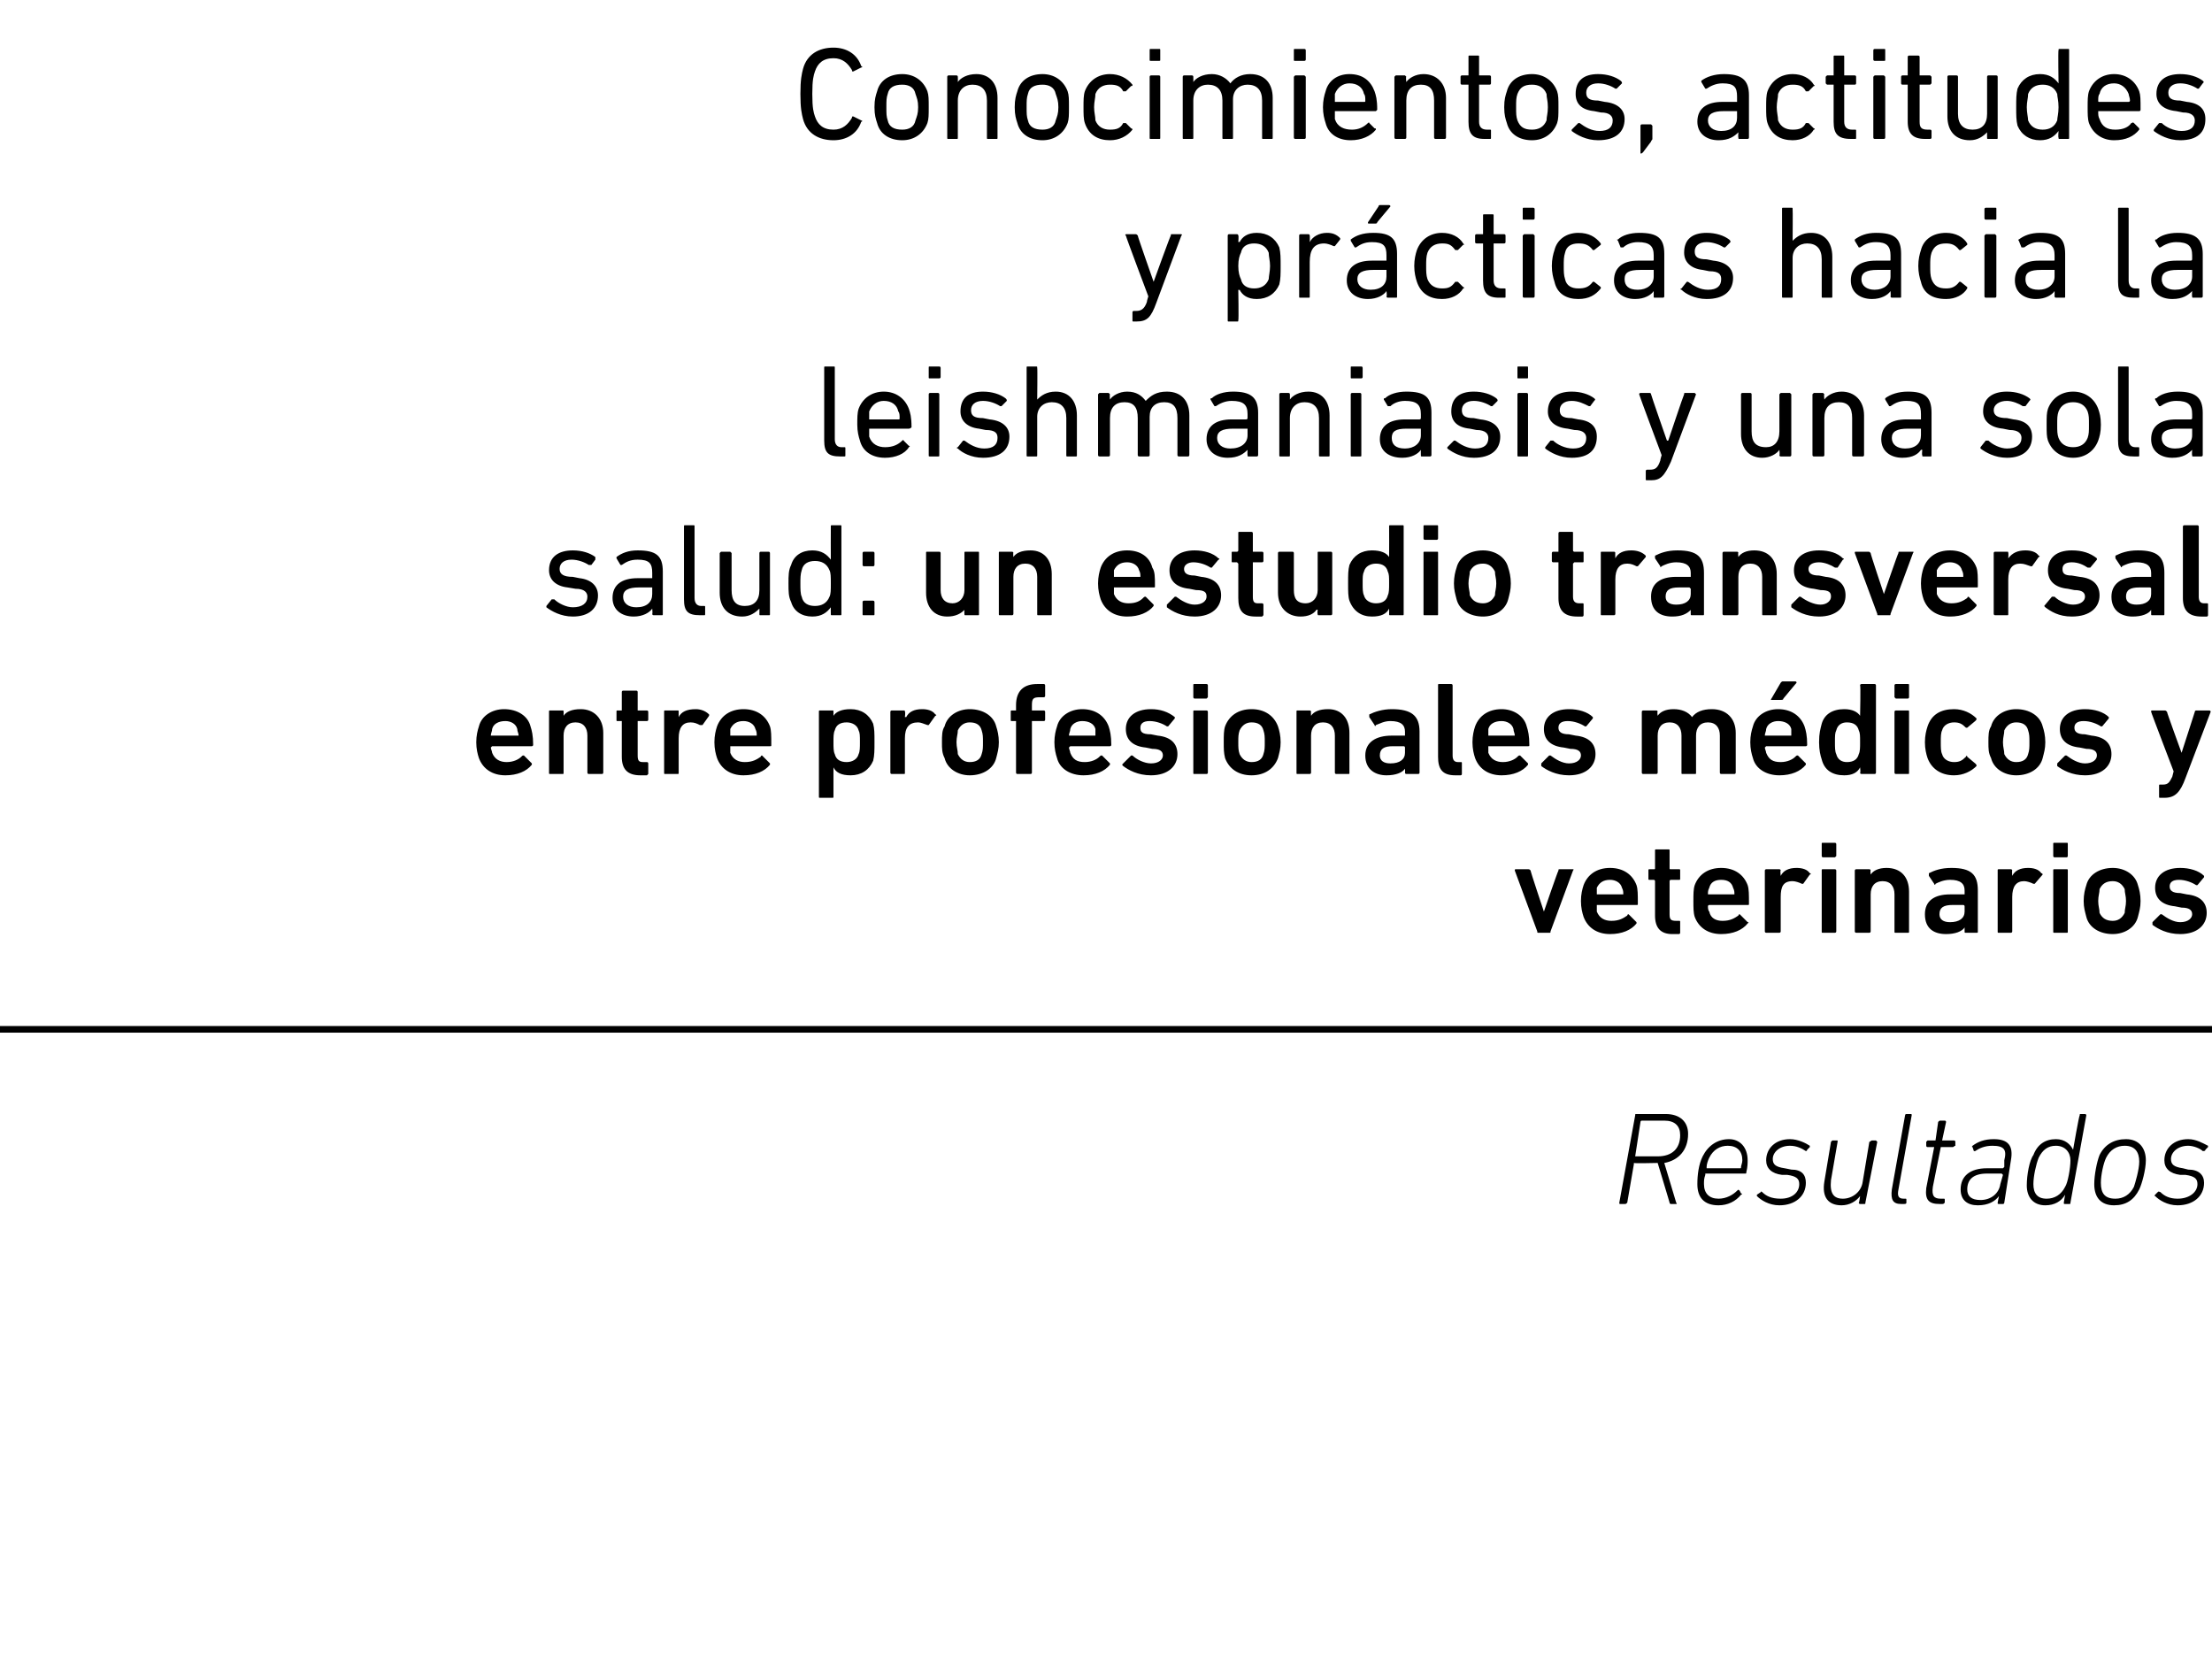 <?xml version="1.0" standalone="no"?><!DOCTYPE svg PUBLIC "-//W3C//DTD SVG 1.1//EN" "http://www.w3.org/Graphics/SVG/1.1/DTD/svg11.dtd"><svg xmlns="http://www.w3.org/2000/svg" version="1.1" width="167.2px" height="125.5px" viewBox="0 -3 167.2 125.5" style="top:-3px">  <desc>Conocimientos, actitudes y pr cticas hacia la leishmaniasis y una sola salud: un estudio transversal entre profesiona...</desc>  <defs/>  <g class="svg-textframe-paragraphrules">    <line class="svg-paragraph-rulebelow" y1="74.8" y2="74.8" x1="0" x2="181.4" stroke="#000" stroke-width="0.5"/>  </g>  <g id="Polygon66221">    <path d="M 126.3 88 C 126.3 88 126.2 88 126.2 87.9 C 126.21 87.91 125.3 84.9 125.3 84.9 L 125.2 84.9 C 125.2 84.9 123.55 84.94 123.5 84.9 C 123.5 84.9 123.5 85 123.5 85 C 123.5 85 123 87.9 123 87.9 C 122.9 88 122.9 88 122.8 88 C 122.8 88 122.5 88 122.5 88 C 122.4 88 122.4 88 122.4 87.9 C 122.4 87.9 123.6 81.3 123.6 81.3 C 123.6 81.2 123.6 81.2 123.7 81.2 C 123.7 81.2 125.9 81.2 125.9 81.2 C 127 81.2 127.6 81.8 127.6 82.7 C 127.6 83.9 126.9 84.7 125.8 84.9 C 125.8 84.9 126.7 87.9 126.7 87.9 C 126.8 88 126.7 88 126.7 88 C 126.7 88 126.3 88 126.3 88 Z M 127 82.8 C 127 82.1 126.6 81.7 125.8 81.7 C 125.8 81.7 124.1 81.7 124.1 81.7 C 124.1 81.7 124 81.7 124 81.8 C 124 81.8 123.6 84.4 123.6 84.4 C 123.6 84.4 123.6 84.4 123.6 84.4 C 123.6 84.4 125.3 84.4 125.3 84.4 C 126.4 84.4 127 83.8 127 82.8 Z M 128.3 86.5 C 128.3 85.8 128.4 85 128.7 84.4 C 129.1 83.6 129.8 83.1 130.7 83.1 C 131.5 83.1 132.1 83.7 132.1 84.7 C 132.1 84.9 132.1 85.2 132 85.6 C 132 85.7 132 85.7 131.9 85.7 C 131.9 85.7 128.9 85.7 128.9 85.7 C 128.9 85.7 128.9 85.8 128.9 85.8 C 128.8 86.1 128.8 86.2 128.8 86.5 C 128.8 87.2 129.2 87.6 129.9 87.6 C 130.5 87.6 131 87.3 131.3 87 C 131.4 86.9 131.4 86.9 131.5 87 C 131.5 87 131.6 87.2 131.6 87.2 C 131.7 87.2 131.7 87.3 131.6 87.3 C 131.2 87.8 130.6 88.1 129.9 88.1 C 128.8 88.1 128.3 87.5 128.3 86.5 Z M 131.5 85.3 C 131.6 85.3 131.6 85.3 131.6 85.2 C 131.6 85.1 131.7 84.9 131.7 84.7 C 131.7 84 131.3 83.6 130.6 83.6 C 130 83.6 129.5 83.9 129.2 84.5 C 129.1 84.7 129 85 129 85.2 C 129 85.3 129 85.3 129 85.3 C 129 85.3 131.5 85.3 131.5 85.3 Z M 132.8 87.4 C 132.8 87.4 132.8 87.3 132.8 87.3 C 132.8 87.3 133.1 87.1 133.1 87.1 C 133.1 87 133.2 87.1 133.2 87.1 C 133.5 87.4 133.9 87.6 134.6 87.6 C 135.5 87.6 136 87.1 136 86.5 C 136 86.1 135.8 85.9 135.1 85.8 C 135.1 85.8 134.7 85.8 134.7 85.8 C 133.9 85.7 133.5 85.3 133.5 84.7 C 133.5 83.8 134.2 83.1 135.3 83.1 C 135.9 83.1 136.5 83.4 136.8 83.6 C 136.8 83.6 136.8 83.7 136.8 83.7 C 136.8 83.7 136.6 83.9 136.6 83.9 C 136.6 84 136.5 84 136.5 84 C 136.2 83.8 135.8 83.6 135.3 83.6 C 134.5 83.6 134 84.1 134 84.6 C 134 85 134.2 85.2 134.9 85.3 C 134.9 85.3 135.4 85.4 135.4 85.4 C 136.2 85.4 136.5 85.8 136.5 86.4 C 136.5 87.4 135.7 88.1 134.5 88.1 C 133.7 88.1 133.1 87.7 132.8 87.4 Z M 138.9 83.2 C 138.9 83.2 138.9 83.3 138.9 83.3 C 138.9 83.3 138.4 86.2 138.4 86.2 C 138.3 87.2 138.6 87.6 139.3 87.6 C 140 87.6 140.7 87.1 140.8 86.3 C 140.8 86.3 141.3 83.3 141.3 83.3 C 141.4 83.3 141.4 83.2 141.5 83.2 C 141.5 83.2 141.8 83.2 141.8 83.2 C 141.8 83.2 141.9 83.3 141.9 83.3 C 141.9 83.3 141 87.9 141 87.9 C 141 88 141 88 140.9 88 C 140.9 88 140.6 88 140.6 88 C 140.6 88 140.5 88 140.5 87.9 C 140.54 87.9 140.6 87.4 140.6 87.4 C 140.6 87.4 140.63 87.35 140.6 87.4 C 140.3 87.8 139.8 88.1 139.2 88.1 C 138.2 88.1 137.7 87.5 137.9 86.3 C 137.9 86.3 138.4 83.3 138.4 83.3 C 138.4 83.3 138.5 83.2 138.5 83.2 C 138.5 83.2 138.9 83.2 138.9 83.2 Z M 143.7 88 C 143.1 88 142.9 87.7 143 86.9 C 143 86.9 144 81.3 144 81.3 C 144 81.2 144.1 81.2 144.1 81.2 C 144.1 81.2 144.4 81.2 144.4 81.2 C 144.5 81.2 144.5 81.2 144.5 81.3 C 144.5 81.3 143.5 86.9 143.5 86.9 C 143.4 87.4 143.5 87.6 143.9 87.6 C 143.9 87.6 144 87.6 144 87.6 C 144.1 87.6 144.1 87.6 144.1 87.7 C 144.1 87.7 144.1 87.9 144.1 87.9 C 144.1 88 144 88 143.9 88 C 143.9 88 143.7 88 143.7 88 Z M 146.6 88 C 145.8 88 145.5 87.7 145.6 86.8 C 145.6 86.8 146.2 83.7 146.2 83.7 C 146.2 83.7 146.2 83.7 146.2 83.7 C 146.2 83.7 145.7 83.7 145.7 83.7 C 145.6 83.7 145.6 83.6 145.6 83.6 C 145.6 83.6 145.6 83.3 145.6 83.3 C 145.6 83.3 145.7 83.2 145.7 83.2 C 145.7 83.2 146.2 83.2 146.2 83.2 C 146.3 83.2 146.3 83.2 146.3 83.2 C 146.3 83.2 146.5 81.8 146.5 81.8 C 146.6 81.7 146.6 81.7 146.7 81.7 C 146.7 81.7 147 81.7 147 81.7 C 147 81.7 147.1 81.7 147.1 81.8 C 147.1 81.8 146.8 83.2 146.8 83.2 C 146.8 83.2 146.8 83.2 146.9 83.2 C 146.9 83.2 147.7 83.2 147.7 83.2 C 147.8 83.2 147.8 83.3 147.8 83.3 C 147.8 83.3 147.8 83.6 147.8 83.6 C 147.7 83.6 147.7 83.7 147.6 83.7 C 147.6 83.7 146.8 83.7 146.8 83.7 C 146.7 83.7 146.7 83.7 146.7 83.7 C 146.7 83.7 146.1 86.7 146.1 86.7 C 146 87.4 146.2 87.6 146.7 87.6 C 146.7 87.6 146.9 87.6 146.9 87.6 C 147 87.6 147 87.6 147 87.7 C 147 87.7 147 87.9 147 87.9 C 146.9 88 146.9 88 146.8 88 C 146.8 88 146.6 88 146.6 88 Z M 151.1 88 C 151 88 151 88 151 87.9 C 150.99 87.9 151.1 87.4 151.1 87.4 C 151.1 87.4 151.07 87.4 151.1 87.4 C 150.8 87.8 150.3 88.1 149.5 88.1 C 148.7 88.1 148.2 87.7 148.2 86.9 C 148.2 85.9 148.9 85.3 150.2 85.3 C 150.2 85.3 151.4 85.3 151.4 85.3 C 151.4 85.3 151.4 85.3 151.5 85.2 C 151.5 85.2 151.5 84.7 151.5 84.7 C 151.7 83.9 151.5 83.6 150.6 83.6 C 150 83.6 149.6 83.8 149.3 84 C 149.3 84 149.2 84 149.2 84 C 149.2 84 149.1 83.7 149.1 83.7 C 149 83.7 149.1 83.6 149.1 83.6 C 149.5 83.3 150 83.1 150.7 83.1 C 151.8 83.1 152.2 83.6 152 84.7 C 152 84.7 151.5 87.9 151.5 87.9 C 151.5 88 151.4 88 151.4 88 C 151.4 88 151.1 88 151.1 88 Z M 151.2 86.5 C 151.2 86.5 151.4 85.8 151.4 85.8 C 151.4 85.8 151.3 85.7 151.3 85.7 C 151.3 85.7 150.2 85.7 150.2 85.7 C 149.1 85.7 148.7 86.2 148.7 86.9 C 148.7 87.4 149 87.7 149.7 87.7 C 150.5 87.7 151.1 87.2 151.2 86.5 Z M 156.1 88 C 156 88 156 88 156 87.9 C 155.99 87.9 156.1 87.3 156.1 87.3 C 156.1 87.3 156.08 87.33 156.1 87.3 C 155.8 87.8 155.3 88.1 154.6 88.1 C 153.7 88.1 153.2 87.5 153.2 86.6 C 153.2 85.8 153.4 84.7 153.7 84.3 C 154 83.5 154.6 83.1 155.4 83.1 C 156.1 83.1 156.5 83.5 156.7 83.9 C 156.68 83.94 156.7 83.9 156.7 83.9 C 156.7 83.9 157.15 81.3 157.2 81.3 C 157.2 81.2 157.2 81.2 157.3 81.2 C 157.3 81.2 157.6 81.2 157.6 81.2 C 157.6 81.2 157.7 81.2 157.7 81.3 C 157.7 81.3 156.5 87.9 156.5 87.9 C 156.5 88 156.5 88 156.4 88 C 156.4 88 156.1 88 156.1 88 Z M 156.1 86.7 C 156.3 86.4 156.5 85.3 156.5 84.7 C 156.5 84.1 156.1 83.6 155.4 83.6 C 154.8 83.6 154.4 83.9 154.1 84.5 C 153.9 85 153.7 85.9 153.7 86.5 C 153.7 87.2 154 87.6 154.7 87.6 C 155.3 87.6 155.8 87.3 156.1 86.7 Z M 160.7 83.1 C 161.7 83.1 162.2 83.8 162.2 84.7 C 162.2 85.4 161.9 86.5 161.7 86.9 C 161.3 87.7 160.7 88.1 159.8 88.1 C 158.8 88.1 158.3 87.5 158.3 86.5 C 158.3 85.8 158.5 84.8 158.7 84.3 C 159.1 83.5 159.8 83.1 160.7 83.1 Z M 160.6 83.6 C 160 83.6 159.5 83.9 159.2 84.5 C 159 84.9 158.8 85.8 158.8 86.4 C 158.8 87.2 159.1 87.6 159.9 87.6 C 160.5 87.6 161 87.3 161.3 86.7 C 161.4 86.4 161.7 85.4 161.7 84.8 C 161.7 84.1 161.4 83.6 160.6 83.6 Z M 162.9 87.4 C 162.8 87.4 162.9 87.3 162.9 87.3 C 162.9 87.3 163.1 87.1 163.1 87.1 C 163.2 87 163.2 87.1 163.3 87.1 C 163.6 87.4 164 87.6 164.6 87.6 C 165.5 87.6 166.1 87.1 166.1 86.5 C 166.1 86.1 165.9 85.9 165.2 85.8 C 165.2 85.8 164.8 85.8 164.8 85.8 C 164 85.7 163.6 85.3 163.6 84.7 C 163.6 83.8 164.3 83.1 165.4 83.1 C 166 83.1 166.5 83.4 166.9 83.6 C 166.9 83.6 166.9 83.7 166.9 83.7 C 166.9 83.7 166.7 83.9 166.7 83.9 C 166.7 84 166.6 84 166.5 84 C 166.3 83.8 165.8 83.6 165.4 83.6 C 164.6 83.6 164.1 84.1 164.1 84.6 C 164.1 85 164.3 85.2 165 85.3 C 165 85.3 165.4 85.4 165.4 85.4 C 166.2 85.4 166.6 85.8 166.6 86.4 C 166.6 87.4 165.8 88.1 164.6 88.1 C 163.8 88.1 163.2 87.7 162.9 87.4 Z " stroke="none" fill="#000"/>  </g>  <g id="Polygon66220">    <path d="M 116.3 67.5 C 116.2 67.5 116.2 67.5 116.2 67.4 C 116.2 67.4 114.5 62.8 114.5 62.8 C 114.5 62.7 114.5 62.7 114.6 62.7 C 114.6 62.7 115.5 62.7 115.5 62.7 C 115.6 62.7 115.6 62.7 115.7 62.8 C 115.65 62.78 116.7 65.9 116.7 65.9 L 116.7 65.9 C 116.7 65.9 117.77 62.78 117.8 62.8 C 117.8 62.7 117.8 62.7 117.9 62.7 C 117.9 62.7 118.9 62.7 118.9 62.7 C 118.9 62.7 119 62.7 118.9 62.8 C 118.9 62.8 117.2 67.4 117.2 67.4 C 117.2 67.5 117.2 67.5 117.1 67.5 C 117.1 67.5 116.3 67.5 116.3 67.5 Z M 119.7 66.3 C 119.6 66 119.5 65.6 119.5 65.1 C 119.5 64.6 119.6 64.2 119.7 63.9 C 120 63.1 120.7 62.6 121.7 62.6 C 122.7 62.6 123.4 63.1 123.7 63.9 C 123.8 64.2 123.8 64.6 123.8 65.3 C 123.8 65.4 123.8 65.4 123.7 65.4 C 123.7 65.4 120.7 65.4 120.7 65.4 C 120.7 65.4 120.7 65.5 120.7 65.5 C 120.7 65.6 120.7 65.8 120.7 65.9 C 120.9 66.4 121.3 66.6 121.8 66.6 C 122.4 66.6 122.7 66.4 123 66.2 C 123 66.1 123.1 66.1 123.1 66.1 C 123.1 66.1 123.7 66.7 123.7 66.7 C 123.7 66.7 123.7 66.7 123.7 66.8 C 123.3 67.3 122.6 67.6 121.7 67.6 C 120.7 67.6 120 67.1 119.7 66.3 Z M 122.6 64.1 C 122.5 63.7 122.1 63.5 121.7 63.5 C 121.2 63.5 120.9 63.7 120.7 64.1 C 120.7 64.3 120.7 64.4 120.7 64.6 C 120.7 64.6 120.7 64.6 120.7 64.6 C 120.7 64.6 122.6 64.6 122.6 64.6 C 122.7 64.6 122.7 64.6 122.7 64.6 C 122.7 64.4 122.7 64.3 122.6 64.1 Z M 126.4 67.6 C 125.5 67.6 125.1 67.1 125.1 66.2 C 125.1 66.2 125.1 63.6 125.1 63.6 C 125.1 63.6 125.1 63.5 125 63.5 C 125 63.5 124.7 63.5 124.7 63.5 C 124.6 63.5 124.6 63.5 124.6 63.4 C 124.6 63.4 124.6 62.8 124.6 62.8 C 124.6 62.7 124.6 62.7 124.7 62.7 C 124.7 62.7 125 62.7 125 62.7 C 125.1 62.7 125.1 62.7 125.1 62.6 C 125.1 62.6 125.1 61.3 125.1 61.3 C 125.1 61.2 125.1 61.2 125.2 61.2 C 125.2 61.2 126.1 61.2 126.1 61.2 C 126.2 61.2 126.2 61.2 126.2 61.3 C 126.2 61.3 126.2 62.6 126.2 62.6 C 126.2 62.7 126.2 62.7 126.3 62.7 C 126.3 62.7 126.9 62.7 126.9 62.7 C 127 62.7 127 62.7 127 62.8 C 127 62.8 127 63.4 127 63.4 C 127 63.5 127 63.5 126.9 63.5 C 126.9 63.5 126.3 63.5 126.3 63.5 C 126.2 63.5 126.2 63.6 126.2 63.6 C 126.2 63.6 126.2 66.1 126.2 66.1 C 126.2 66.5 126.3 66.6 126.7 66.6 C 126.7 66.6 126.9 66.6 126.9 66.6 C 127 66.6 127 66.6 127 66.7 C 127 66.7 127 67.5 127 67.5 C 127 67.5 127 67.6 126.9 67.6 C 126.9 67.6 126.4 67.6 126.4 67.6 Z M 128.1 66.3 C 128 66 128 65.6 128 65.1 C 128 64.6 128 64.2 128.1 63.9 C 128.4 63.1 129.1 62.6 130.1 62.6 C 131.1 62.6 131.8 63.1 132.1 63.9 C 132.2 64.2 132.2 64.6 132.2 65.3 C 132.2 65.4 132.2 65.4 132.1 65.4 C 132.1 65.4 129.2 65.4 129.2 65.4 C 129.1 65.4 129.1 65.5 129.1 65.5 C 129.1 65.6 129.1 65.8 129.2 65.9 C 129.3 66.4 129.7 66.6 130.2 66.6 C 130.8 66.6 131.1 66.4 131.4 66.2 C 131.4 66.1 131.5 66.1 131.5 66.1 C 131.5 66.1 132.1 66.7 132.1 66.7 C 132.2 66.7 132.2 66.7 132.1 66.8 C 131.7 67.3 131 67.6 130.1 67.6 C 129.1 67.6 128.4 67.1 128.1 66.3 Z M 131 64.1 C 130.9 63.7 130.6 63.5 130.1 63.5 C 129.6 63.5 129.3 63.7 129.2 64.1 C 129.1 64.3 129.1 64.4 129.1 64.6 C 129.1 64.6 129.1 64.6 129.2 64.6 C 129.2 64.6 131 64.6 131 64.6 C 131.1 64.6 131.1 64.6 131.1 64.6 C 131.1 64.4 131.1 64.3 131 64.1 Z M 133.5 67.5 C 133.5 67.5 133.4 67.5 133.4 67.4 C 133.4 67.4 133.4 62.8 133.4 62.8 C 133.4 62.7 133.5 62.7 133.5 62.7 C 133.5 62.7 134.5 62.7 134.5 62.7 C 134.5 62.7 134.6 62.7 134.6 62.8 C 134.55 62.78 134.6 63.2 134.6 63.2 C 134.6 63.2 134.56 63.19 134.6 63.2 C 134.8 62.8 135.2 62.6 135.8 62.6 C 136.2 62.6 136.6 62.7 136.8 63 C 136.9 63 136.9 63.1 136.8 63.1 C 136.8 63.1 136.3 63.8 136.3 63.8 C 136.3 63.8 136.2 63.8 136.2 63.8 C 136 63.7 135.7 63.6 135.5 63.6 C 134.8 63.6 134.6 64 134.6 64.8 C 134.6 64.8 134.6 67.4 134.6 67.4 C 134.6 67.5 134.5 67.5 134.5 67.5 C 134.5 67.5 133.5 67.5 133.5 67.5 Z M 137.8 61.8 C 137.7 61.8 137.7 61.7 137.7 61.7 C 137.7 61.7 137.7 60.8 137.7 60.8 C 137.7 60.7 137.7 60.7 137.8 60.7 C 137.8 60.7 138.7 60.7 138.7 60.7 C 138.7 60.7 138.8 60.7 138.8 60.8 C 138.8 60.8 138.8 61.7 138.8 61.7 C 138.8 61.7 138.7 61.8 138.7 61.8 C 138.7 61.8 137.8 61.8 137.8 61.8 Z M 137.8 67.5 C 137.7 67.5 137.7 67.5 137.7 67.4 C 137.7 67.4 137.7 62.8 137.7 62.8 C 137.7 62.7 137.7 62.7 137.8 62.7 C 137.8 62.7 138.7 62.7 138.7 62.7 C 138.7 62.7 138.8 62.7 138.8 62.8 C 138.8 62.8 138.8 67.4 138.8 67.4 C 138.8 67.5 138.7 67.5 138.7 67.5 C 138.7 67.5 137.8 67.5 137.8 67.5 Z M 143.3 67.5 C 143.2 67.5 143.2 67.5 143.2 67.4 C 143.2 67.4 143.2 64.6 143.2 64.6 C 143.2 64 142.9 63.6 142.3 63.6 C 141.7 63.6 141.4 64 141.4 64.6 C 141.4 64.6 141.4 67.4 141.4 67.4 C 141.4 67.5 141.3 67.5 141.3 67.5 C 141.3 67.5 140.3 67.5 140.3 67.5 C 140.3 67.5 140.2 67.5 140.2 67.4 C 140.2 67.4 140.2 62.8 140.2 62.8 C 140.2 62.7 140.3 62.7 140.3 62.7 C 140.3 62.7 141.3 62.7 141.3 62.7 C 141.3 62.7 141.4 62.7 141.4 62.8 C 141.36 62.78 141.4 63.1 141.4 63.1 C 141.4 63.1 141.37 63.13 141.4 63.1 C 141.6 62.8 142 62.6 142.6 62.6 C 143.7 62.6 144.3 63.3 144.3 64.4 C 144.3 64.4 144.3 67.4 144.3 67.4 C 144.3 67.5 144.3 67.5 144.2 67.5 C 144.2 67.5 143.3 67.5 143.3 67.5 Z M 148.6 67.5 C 148.5 67.5 148.5 67.5 148.5 67.4 C 148.5 67.4 148.5 67.1 148.5 67.1 C 148.5 67.1 148.49 67.05 148.5 67.1 C 148.3 67.4 147.8 67.6 147.1 67.6 C 146.2 67.6 145.5 67.2 145.5 66.1 C 145.5 65.1 146.2 64.6 147.4 64.6 C 147.4 64.6 148.4 64.6 148.4 64.6 C 148.5 64.6 148.5 64.6 148.5 64.6 C 148.5 64.6 148.5 64.3 148.5 64.3 C 148.5 63.8 148.2 63.5 147.4 63.5 C 146.9 63.5 146.5 63.7 146.3 63.8 C 146.3 63.9 146.2 63.9 146.2 63.8 C 146.2 63.8 145.8 63.2 145.8 63.2 C 145.8 63.1 145.8 63.1 145.8 63 C 146.2 62.8 146.7 62.6 147.5 62.6 C 149 62.6 149.5 63.1 149.5 64.3 C 149.5 64.3 149.5 67.4 149.5 67.4 C 149.5 67.5 149.5 67.5 149.4 67.5 C 149.4 67.5 148.6 67.5 148.6 67.5 Z M 148.5 65.9 C 148.5 65.9 148.5 65.5 148.5 65.5 C 148.5 65.5 148.5 65.4 148.4 65.4 C 148.4 65.4 147.6 65.4 147.6 65.4 C 146.9 65.4 146.6 65.6 146.6 66.1 C 146.6 66.5 146.9 66.7 147.4 66.7 C 148.1 66.7 148.5 66.4 148.5 65.9 Z M 151.1 67.5 C 151 67.5 151 67.5 151 67.4 C 151 67.4 151 62.8 151 62.8 C 151 62.7 151 62.7 151.1 62.7 C 151.1 62.7 152 62.7 152 62.7 C 152 62.7 152.1 62.7 152.1 62.8 C 152.07 62.78 152.1 63.2 152.1 63.2 C 152.1 63.2 152.08 63.19 152.1 63.2 C 152.3 62.8 152.7 62.6 153.3 62.6 C 153.7 62.6 154.1 62.7 154.3 63 C 154.4 63 154.4 63.1 154.4 63.1 C 154.4 63.1 153.8 63.8 153.8 63.8 C 153.8 63.8 153.7 63.8 153.7 63.8 C 153.5 63.7 153.2 63.6 153 63.6 C 152.4 63.6 152.1 64 152.1 64.8 C 152.1 64.8 152.1 67.4 152.1 67.4 C 152.1 67.5 152 67.5 152 67.5 C 152 67.5 151.1 67.5 151.1 67.5 Z M 155.3 61.8 C 155.2 61.8 155.2 61.7 155.2 61.7 C 155.2 61.7 155.2 60.8 155.2 60.8 C 155.2 60.7 155.2 60.7 155.3 60.7 C 155.3 60.7 156.2 60.7 156.2 60.7 C 156.3 60.7 156.3 60.7 156.3 60.8 C 156.3 60.8 156.3 61.7 156.3 61.7 C 156.3 61.7 156.3 61.8 156.2 61.8 C 156.2 61.8 155.3 61.8 155.3 61.8 Z M 155.3 67.5 C 155.2 67.5 155.2 67.5 155.2 67.4 C 155.2 67.4 155.2 62.8 155.2 62.8 C 155.2 62.7 155.2 62.7 155.3 62.7 C 155.3 62.7 156.2 62.7 156.2 62.7 C 156.3 62.7 156.3 62.7 156.3 62.8 C 156.3 62.8 156.3 67.4 156.3 67.4 C 156.3 67.5 156.3 67.5 156.2 67.5 C 156.2 67.5 155.3 67.5 155.3 67.5 Z M 157.7 66.3 C 157.6 65.9 157.5 65.6 157.5 65.1 C 157.5 64.6 157.6 64.2 157.7 63.9 C 157.9 63.1 158.7 62.6 159.7 62.6 C 160.6 62.6 161.4 63.1 161.6 63.9 C 161.7 64.2 161.8 64.6 161.8 65.1 C 161.8 65.6 161.7 65.9 161.6 66.3 C 161.4 67.1 160.6 67.6 159.7 67.6 C 158.7 67.6 157.9 67.1 157.7 66.3 Z M 160.6 66 C 160.6 65.7 160.7 65.5 160.7 65.1 C 160.7 64.7 160.6 64.5 160.6 64.2 C 160.4 63.8 160.1 63.6 159.7 63.6 C 159.2 63.6 158.9 63.8 158.7 64.2 C 158.7 64.5 158.6 64.7 158.6 65.1 C 158.6 65.5 158.7 65.7 158.7 66 C 158.9 66.4 159.2 66.6 159.7 66.6 C 160.1 66.6 160.4 66.4 160.6 66 Z M 162.7 66.9 C 162.7 66.8 162.7 66.8 162.7 66.7 C 162.7 66.7 163.3 66.1 163.3 66.1 C 163.3 66.1 163.4 66.1 163.4 66.1 C 163.8 66.4 164.3 66.7 164.8 66.7 C 165.4 66.7 165.7 66.4 165.7 66.1 C 165.7 65.8 165.5 65.6 164.9 65.6 C 164.9 65.6 164.4 65.5 164.4 65.5 C 163.4 65.4 162.9 64.9 162.9 64.1 C 162.9 63.2 163.6 62.6 164.8 62.6 C 165.5 62.6 166.2 62.8 166.6 63.2 C 166.6 63.2 166.6 63.3 166.6 63.3 C 166.6 63.3 166.1 63.9 166.1 63.9 C 166.1 63.9 166 63.9 166 63.9 C 165.7 63.7 165.2 63.5 164.7 63.5 C 164.2 63.5 164 63.7 164 64 C 164 64.3 164.2 64.5 164.8 64.5 C 164.8 64.5 165.3 64.6 165.3 64.6 C 166.3 64.7 166.8 65.2 166.8 66 C 166.8 66.9 166.1 67.6 164.8 67.6 C 163.8 67.6 163.1 67.2 162.7 66.9 Z " stroke="none" fill="#000"/>  </g>  <g id="Polygon66219">    <path d="M 36.2 54.3 C 36.1 54 36 53.6 36 53.1 C 36 52.6 36.1 52.2 36.2 51.9 C 36.4 51.1 37.2 50.6 38.1 50.6 C 39.1 50.6 39.9 51.1 40.1 51.9 C 40.2 52.2 40.3 52.6 40.3 53.3 C 40.3 53.4 40.2 53.4 40.2 53.4 C 40.2 53.4 37.2 53.4 37.2 53.4 C 37.2 53.4 37.1 53.5 37.1 53.5 C 37.1 53.6 37.2 53.8 37.2 53.9 C 37.4 54.4 37.8 54.6 38.3 54.6 C 38.8 54.6 39.2 54.4 39.4 54.2 C 39.5 54.1 39.5 54.1 39.6 54.1 C 39.6 54.1 40.2 54.7 40.2 54.7 C 40.2 54.7 40.2 54.7 40.2 54.8 C 39.8 55.3 39.1 55.6 38.2 55.6 C 37.2 55.6 36.5 55.1 36.2 54.3 Z M 39.1 52.1 C 39 51.7 38.6 51.5 38.2 51.5 C 37.7 51.5 37.3 51.7 37.2 52.1 C 37.2 52.3 37.1 52.4 37.1 52.6 C 37.1 52.6 37.2 52.6 37.2 52.6 C 37.2 52.6 39.1 52.6 39.1 52.6 C 39.1 52.6 39.2 52.6 39.2 52.6 C 39.2 52.4 39.1 52.3 39.1 52.1 Z M 44.5 55.5 C 44.5 55.5 44.4 55.5 44.4 55.4 C 44.4 55.4 44.4 52.6 44.4 52.6 C 44.4 52 44.1 51.6 43.5 51.6 C 42.9 51.6 42.6 52 42.6 52.6 C 42.6 52.6 42.6 55.4 42.6 55.4 C 42.6 55.5 42.6 55.5 42.5 55.5 C 42.5 55.5 41.6 55.5 41.6 55.5 C 41.5 55.5 41.5 55.5 41.5 55.4 C 41.5 55.4 41.5 50.8 41.5 50.8 C 41.5 50.7 41.5 50.7 41.6 50.7 C 41.6 50.7 42.5 50.7 42.5 50.7 C 42.6 50.7 42.6 50.7 42.6 50.8 C 42.61 50.78 42.6 51.1 42.6 51.1 C 42.6 51.1 42.62 51.13 42.6 51.1 C 42.8 50.8 43.2 50.6 43.9 50.6 C 44.9 50.6 45.6 51.3 45.6 52.4 C 45.6 52.4 45.6 55.4 45.6 55.4 C 45.6 55.5 45.5 55.5 45.5 55.5 C 45.5 55.5 44.5 55.5 44.5 55.5 Z M 48.4 55.6 C 47.4 55.6 47 55.1 47 54.2 C 47 54.2 47 51.6 47 51.6 C 47 51.6 47 51.5 47 51.5 C 47 51.5 46.7 51.5 46.7 51.5 C 46.6 51.5 46.6 51.5 46.6 51.4 C 46.6 51.4 46.6 50.8 46.6 50.8 C 46.6 50.7 46.6 50.7 46.7 50.7 C 46.7 50.7 47 50.7 47 50.7 C 47 50.7 47 50.7 47 50.6 C 47 50.6 47 49.3 47 49.3 C 47 49.2 47.1 49.2 47.1 49.2 C 47.1 49.2 48.1 49.2 48.1 49.2 C 48.1 49.2 48.2 49.2 48.2 49.3 C 48.2 49.3 48.2 50.6 48.2 50.6 C 48.2 50.7 48.2 50.7 48.2 50.7 C 48.2 50.7 48.9 50.7 48.9 50.7 C 48.9 50.7 49 50.7 49 50.8 C 49 50.8 49 51.4 49 51.4 C 49 51.5 48.9 51.5 48.9 51.5 C 48.9 51.5 48.2 51.5 48.2 51.5 C 48.2 51.5 48.2 51.6 48.2 51.6 C 48.2 51.6 48.2 54.1 48.2 54.1 C 48.2 54.5 48.3 54.6 48.6 54.6 C 48.6 54.6 48.9 54.6 48.9 54.6 C 48.9 54.6 49 54.6 49 54.7 C 49 54.7 49 55.5 49 55.5 C 49 55.5 48.9 55.6 48.9 55.6 C 48.9 55.6 48.4 55.6 48.4 55.6 Z M 50.3 55.5 C 50.2 55.5 50.2 55.5 50.2 55.4 C 50.2 55.4 50.2 50.8 50.2 50.8 C 50.2 50.7 50.2 50.7 50.3 50.7 C 50.3 50.7 51.2 50.7 51.2 50.7 C 51.3 50.7 51.3 50.7 51.3 50.8 C 51.3 50.78 51.3 51.2 51.3 51.2 C 51.3 51.2 51.31 51.19 51.3 51.2 C 51.5 50.8 51.9 50.6 52.6 50.6 C 52.9 50.6 53.3 50.7 53.6 51 C 53.6 51 53.6 51.1 53.6 51.1 C 53.6 51.1 53.1 51.8 53.1 51.8 C 53 51.8 53 51.8 52.9 51.8 C 52.7 51.7 52.5 51.6 52.2 51.6 C 51.6 51.6 51.3 52 51.3 52.8 C 51.3 52.8 51.3 55.4 51.3 55.4 C 51.3 55.5 51.3 55.5 51.2 55.5 C 51.2 55.5 50.3 55.5 50.3 55.5 Z M 54.2 54.3 C 54.1 54 54 53.6 54 53.1 C 54 52.6 54.1 52.2 54.2 51.9 C 54.5 51.1 55.2 50.6 56.2 50.6 C 57.2 50.6 57.9 51.1 58.2 51.9 C 58.3 52.2 58.3 52.6 58.3 53.3 C 58.3 53.4 58.3 53.4 58.2 53.4 C 58.2 53.4 55.2 53.4 55.2 53.4 C 55.2 53.4 55.2 53.5 55.2 53.5 C 55.2 53.6 55.2 53.8 55.2 53.9 C 55.4 54.4 55.8 54.6 56.3 54.6 C 56.9 54.6 57.2 54.4 57.5 54.2 C 57.5 54.1 57.6 54.1 57.6 54.1 C 57.6 54.1 58.2 54.7 58.2 54.7 C 58.2 54.7 58.2 54.7 58.2 54.8 C 57.8 55.3 57.1 55.6 56.2 55.6 C 55.2 55.6 54.5 55.1 54.2 54.3 Z M 57.1 52.1 C 57 51.7 56.6 51.5 56.2 51.5 C 55.7 51.5 55.4 51.7 55.2 52.1 C 55.2 52.3 55.2 52.4 55.2 52.6 C 55.2 52.6 55.2 52.6 55.2 52.6 C 55.2 52.6 57.1 52.6 57.1 52.6 C 57.2 52.6 57.2 52.6 57.2 52.6 C 57.2 52.4 57.2 52.3 57.1 52.1 Z M 62 57.3 C 61.9 57.3 61.9 57.3 61.9 57.2 C 61.9 57.2 61.9 50.8 61.9 50.8 C 61.9 50.7 61.9 50.7 62 50.7 C 62 50.7 62.9 50.7 62.9 50.7 C 63 50.7 63 50.7 63 50.8 C 63 50.78 63 51.1 63 51.1 C 63 51.1 63.01 51.14 63 51.1 C 63.2 50.8 63.6 50.6 64.3 50.6 C 65.1 50.6 65.7 51 66 51.7 C 66.1 52.1 66.1 52.4 66.1 53.1 C 66.1 53.7 66.1 54.1 66 54.5 C 65.7 55.2 65.1 55.6 64.3 55.6 C 63.6 55.6 63.2 55.4 63 55 C 63.01 55.04 63 55 63 55 C 63 55 63 57.2 63 57.2 C 63 57.3 63 57.3 62.9 57.3 C 62.9 57.3 62 57.3 62 57.3 Z M 64.9 54 C 65 53.8 65 53.5 65 53.1 C 65 52.6 65 52.4 64.9 52.2 C 64.8 51.8 64.4 51.6 64 51.6 C 63.5 51.6 63.2 51.8 63.1 52.2 C 63 52.4 63 52.7 63 53.1 C 63 53.5 63 53.8 63.1 54 C 63.2 54.4 63.5 54.6 64 54.6 C 64.4 54.6 64.8 54.4 64.9 54 Z M 67.4 55.5 C 67.4 55.5 67.3 55.5 67.3 55.4 C 67.3 55.4 67.3 50.8 67.3 50.8 C 67.3 50.7 67.4 50.7 67.4 50.7 C 67.4 50.7 68.3 50.7 68.3 50.7 C 68.4 50.7 68.4 50.7 68.4 50.8 C 68.45 50.78 68.4 51.2 68.4 51.2 C 68.4 51.2 68.46 51.19 68.5 51.2 C 68.7 50.8 69.1 50.6 69.7 50.6 C 70.1 50.6 70.5 50.7 70.7 51 C 70.8 51 70.8 51.1 70.7 51.1 C 70.7 51.1 70.2 51.8 70.2 51.8 C 70.2 51.8 70.1 51.8 70.1 51.8 C 69.8 51.7 69.6 51.6 69.4 51.6 C 68.7 51.6 68.4 52 68.4 52.8 C 68.4 52.8 68.4 55.4 68.4 55.4 C 68.4 55.5 68.4 55.5 68.3 55.5 C 68.3 55.5 67.4 55.5 67.4 55.5 Z M 71.4 54.3 C 71.2 53.9 71.2 53.6 71.2 53.1 C 71.2 52.6 71.2 52.2 71.4 51.9 C 71.6 51.1 72.4 50.6 73.3 50.6 C 74.3 50.6 75.1 51.1 75.3 51.9 C 75.4 52.2 75.5 52.6 75.5 53.1 C 75.5 53.6 75.4 53.9 75.3 54.3 C 75.1 55.1 74.3 55.6 73.3 55.6 C 72.4 55.6 71.6 55.1 71.4 54.3 Z M 74.2 54 C 74.3 53.7 74.3 53.5 74.3 53.1 C 74.3 52.7 74.3 52.5 74.2 52.2 C 74.1 51.8 73.8 51.6 73.3 51.6 C 72.9 51.6 72.6 51.8 72.4 52.2 C 72.4 52.5 72.3 52.7 72.3 53.1 C 72.3 53.5 72.4 53.7 72.4 54 C 72.6 54.4 72.9 54.6 73.3 54.6 C 73.8 54.6 74.1 54.4 74.2 54 Z M 76.9 55.5 C 76.9 55.5 76.8 55.5 76.8 55.4 C 76.8 55.4 76.8 51.6 76.8 51.6 C 76.8 51.6 76.8 51.5 76.8 51.5 C 76.8 51.5 76.5 51.5 76.5 51.5 C 76.4 51.5 76.4 51.5 76.4 51.4 C 76.4 51.4 76.4 50.8 76.4 50.8 C 76.4 50.7 76.4 50.7 76.5 50.7 C 76.5 50.7 76.8 50.7 76.8 50.7 C 76.8 50.7 76.8 50.7 76.8 50.6 C 76.8 50.6 76.8 50.3 76.8 50.3 C 76.8 49.2 77.4 48.7 78.4 48.7 C 78.4 48.7 78.9 48.7 78.9 48.7 C 78.9 48.7 79 48.7 79 48.8 C 79 48.8 79 49.6 79 49.6 C 79 49.7 78.9 49.7 78.9 49.7 C 78.9 49.7 78.6 49.7 78.6 49.7 C 78.1 49.7 78 49.8 78 50.3 C 78 50.3 78 50.6 78 50.6 C 78 50.7 78 50.7 78 50.7 C 78 50.7 78.9 50.7 78.9 50.7 C 78.9 50.7 79 50.7 79 50.8 C 79 50.8 79 51.4 79 51.4 C 79 51.5 78.9 51.5 78.9 51.5 C 78.9 51.5 78 51.5 78 51.5 C 78 51.5 78 51.6 78 51.6 C 78 51.6 78 55.4 78 55.4 C 78 55.5 77.9 55.5 77.9 55.5 C 77.9 55.5 76.9 55.5 76.9 55.5 Z M 79.9 54.3 C 79.8 54 79.7 53.6 79.7 53.1 C 79.7 52.6 79.8 52.2 79.9 51.9 C 80.1 51.1 80.9 50.6 81.8 50.6 C 82.8 50.6 83.5 51.1 83.8 51.9 C 83.9 52.2 84 52.6 84 53.3 C 84 53.4 83.9 53.4 83.9 53.4 C 83.9 53.4 80.9 53.4 80.9 53.4 C 80.9 53.4 80.8 53.5 80.8 53.5 C 80.8 53.6 80.9 53.8 80.9 53.9 C 81.1 54.4 81.4 54.6 82 54.6 C 82.5 54.6 82.9 54.4 83.1 54.2 C 83.2 54.1 83.2 54.1 83.3 54.1 C 83.3 54.1 83.9 54.7 83.9 54.7 C 83.9 54.7 83.9 54.7 83.9 54.8 C 83.5 55.3 82.8 55.6 81.9 55.6 C 80.9 55.6 80.1 55.1 79.9 54.3 Z M 82.8 52.1 C 82.7 51.7 82.3 51.5 81.8 51.5 C 81.4 51.5 81 51.7 80.9 52.1 C 80.9 52.3 80.8 52.4 80.8 52.6 C 80.8 52.6 80.9 52.6 80.9 52.6 C 80.9 52.6 82.8 52.6 82.8 52.6 C 82.8 52.6 82.8 52.6 82.8 52.6 C 82.8 52.4 82.8 52.3 82.8 52.1 Z M 84.9 54.9 C 84.8 54.8 84.8 54.8 84.9 54.7 C 84.9 54.7 85.5 54.1 85.5 54.1 C 85.5 54.1 85.6 54.1 85.6 54.1 C 85.9 54.4 86.5 54.7 87 54.7 C 87.6 54.7 87.9 54.4 87.9 54.1 C 87.9 53.8 87.7 53.6 87.1 53.6 C 87.1 53.6 86.6 53.5 86.6 53.5 C 85.6 53.4 85.1 52.9 85.1 52.1 C 85.1 51.2 85.8 50.6 87 50.6 C 87.7 50.6 88.3 50.8 88.8 51.2 C 88.8 51.2 88.8 51.3 88.8 51.3 C 88.8 51.3 88.3 51.9 88.3 51.9 C 88.3 51.9 88.2 51.9 88.2 51.9 C 87.9 51.7 87.4 51.5 86.9 51.5 C 86.4 51.5 86.2 51.7 86.2 52 C 86.2 52.3 86.3 52.5 87 52.5 C 87 52.5 87.5 52.6 87.5 52.6 C 88.5 52.7 89 53.2 89 54 C 89 54.9 88.3 55.6 87 55.6 C 86 55.6 85.3 55.2 84.9 54.9 Z M 90.3 49.8 C 90.2 49.8 90.2 49.7 90.2 49.7 C 90.2 49.7 90.2 48.8 90.2 48.8 C 90.2 48.7 90.2 48.7 90.3 48.7 C 90.3 48.7 91.2 48.7 91.2 48.7 C 91.2 48.7 91.3 48.7 91.3 48.8 C 91.3 48.8 91.3 49.7 91.3 49.7 C 91.3 49.7 91.2 49.8 91.2 49.8 C 91.2 49.8 90.3 49.8 90.3 49.8 Z M 90.3 55.5 C 90.2 55.5 90.2 55.5 90.2 55.4 C 90.2 55.4 90.2 50.8 90.2 50.8 C 90.2 50.7 90.2 50.7 90.3 50.7 C 90.3 50.7 91.2 50.7 91.2 50.7 C 91.2 50.7 91.3 50.7 91.3 50.8 C 91.3 50.8 91.3 55.4 91.3 55.4 C 91.3 55.5 91.2 55.5 91.2 55.5 C 91.2 55.5 90.3 55.5 90.3 55.5 Z M 92.6 54.3 C 92.5 53.9 92.5 53.6 92.5 53.1 C 92.5 52.6 92.5 52.2 92.6 51.9 C 92.9 51.1 93.6 50.6 94.6 50.6 C 95.6 50.6 96.3 51.1 96.6 51.9 C 96.7 52.2 96.8 52.6 96.8 53.1 C 96.8 53.6 96.7 53.9 96.6 54.3 C 96.3 55.1 95.6 55.6 94.6 55.6 C 93.6 55.6 92.9 55.1 92.6 54.3 Z M 95.5 54 C 95.6 53.7 95.6 53.5 95.6 53.1 C 95.6 52.7 95.6 52.5 95.5 52.2 C 95.4 51.8 95.1 51.6 94.6 51.6 C 94.2 51.6 93.9 51.8 93.7 52.2 C 93.6 52.5 93.6 52.7 93.6 53.1 C 93.6 53.5 93.6 53.7 93.7 54 C 93.9 54.4 94.2 54.6 94.6 54.6 C 95.1 54.6 95.4 54.4 95.5 54 Z M 101 55.5 C 101 55.5 100.9 55.5 100.9 55.4 C 100.9 55.4 100.9 52.6 100.9 52.6 C 100.9 52 100.6 51.6 100 51.6 C 99.4 51.6 99.1 52 99.1 52.6 C 99.1 52.6 99.1 55.4 99.1 55.4 C 99.1 55.5 99 55.5 99 55.5 C 99 55.5 98.1 55.5 98.1 55.5 C 98 55.5 98 55.5 98 55.4 C 98 55.4 98 50.8 98 50.8 C 98 50.7 98 50.7 98.1 50.7 C 98.1 50.7 99 50.7 99 50.7 C 99 50.7 99.1 50.7 99.1 50.8 C 99.08 50.78 99.1 51.1 99.1 51.1 C 99.1 51.1 99.09 51.13 99.1 51.1 C 99.3 50.8 99.7 50.6 100.4 50.6 C 101.4 50.6 102 51.3 102 52.4 C 102 52.4 102 55.4 102 55.4 C 102 55.5 102 55.5 101.9 55.5 C 101.9 55.5 101 55.5 101 55.5 Z M 106.3 55.5 C 106.3 55.5 106.2 55.5 106.2 55.4 C 106.22 55.4 106.2 55.1 106.2 55.1 C 106.2 55.1 106.21 55.05 106.2 55.1 C 106 55.4 105.5 55.6 104.8 55.6 C 104 55.6 103.2 55.2 103.2 54.1 C 103.2 53.1 104 52.6 105.2 52.6 C 105.2 52.6 106.1 52.6 106.1 52.6 C 106.2 52.6 106.2 52.6 106.2 52.6 C 106.2 52.6 106.2 52.3 106.2 52.3 C 106.2 51.8 105.9 51.5 105.1 51.5 C 104.6 51.5 104.3 51.7 104 51.8 C 104 51.9 103.9 51.9 103.9 51.8 C 103.9 51.8 103.5 51.2 103.5 51.2 C 103.5 51.1 103.5 51.1 103.5 51 C 103.9 50.8 104.5 50.6 105.2 50.6 C 106.7 50.6 107.3 51.1 107.3 52.3 C 107.3 52.3 107.3 55.4 107.3 55.4 C 107.3 55.5 107.2 55.5 107.2 55.5 C 107.2 55.5 106.3 55.5 106.3 55.5 Z M 106.2 53.9 C 106.2 53.9 106.2 53.5 106.2 53.5 C 106.2 53.5 106.2 53.4 106.1 53.4 C 106.1 53.4 105.3 53.4 105.3 53.4 C 104.6 53.4 104.3 53.6 104.3 54.1 C 104.3 54.5 104.6 54.7 105.1 54.7 C 105.8 54.7 106.2 54.4 106.2 53.9 Z M 110 55.6 C 109 55.6 108.7 55.1 108.7 54.2 C 108.7 54.2 108.7 48.8 108.7 48.8 C 108.7 48.7 108.7 48.7 108.8 48.7 C 108.8 48.7 109.7 48.7 109.7 48.7 C 109.7 48.7 109.8 48.7 109.8 48.8 C 109.8 48.8 109.8 54.1 109.8 54.1 C 109.8 54.4 109.9 54.6 110.2 54.6 C 110.2 54.6 110.4 54.6 110.4 54.6 C 110.5 54.6 110.5 54.6 110.5 54.7 C 110.5 54.7 110.5 55.5 110.5 55.5 C 110.5 55.5 110.5 55.6 110.4 55.6 C 110.4 55.6 110 55.6 110 55.6 Z M 111.5 54.3 C 111.4 54 111.3 53.6 111.3 53.1 C 111.3 52.6 111.4 52.2 111.5 51.9 C 111.8 51.1 112.5 50.6 113.5 50.6 C 114.4 50.6 115.2 51.1 115.4 51.9 C 115.5 52.2 115.6 52.6 115.6 53.3 C 115.6 53.4 115.6 53.4 115.5 53.4 C 115.5 53.4 112.5 53.4 112.5 53.4 C 112.5 53.4 112.5 53.5 112.5 53.5 C 112.5 53.6 112.5 53.8 112.5 53.9 C 112.7 54.4 113.1 54.6 113.6 54.6 C 114.1 54.6 114.5 54.4 114.7 54.2 C 114.8 54.1 114.8 54.1 114.9 54.1 C 114.9 54.1 115.5 54.7 115.5 54.7 C 115.5 54.7 115.5 54.7 115.5 54.8 C 115.1 55.3 114.4 55.6 113.5 55.6 C 112.5 55.6 111.8 55.1 111.5 54.3 Z M 114.4 52.1 C 114.3 51.7 113.9 51.5 113.5 51.5 C 113 51.5 112.6 51.7 112.5 52.1 C 112.5 52.3 112.5 52.4 112.5 52.6 C 112.5 52.6 112.5 52.6 112.5 52.6 C 112.5 52.6 114.4 52.6 114.4 52.6 C 114.4 52.6 114.5 52.6 114.5 52.6 C 114.5 52.4 114.4 52.3 114.4 52.1 Z M 116.5 54.9 C 116.5 54.8 116.5 54.8 116.5 54.7 C 116.5 54.7 117.1 54.1 117.1 54.1 C 117.1 54.1 117.2 54.1 117.2 54.1 C 117.6 54.4 118.1 54.7 118.6 54.7 C 119.2 54.7 119.5 54.4 119.5 54.1 C 119.5 53.8 119.3 53.6 118.7 53.6 C 118.7 53.6 118.2 53.5 118.2 53.5 C 117.2 53.4 116.7 52.9 116.7 52.1 C 116.7 51.2 117.4 50.6 118.6 50.6 C 119.3 50.6 120 50.8 120.4 51.2 C 120.4 51.2 120.4 51.3 120.4 51.3 C 120.4 51.3 119.9 51.9 119.9 51.9 C 119.9 51.9 119.8 51.9 119.8 51.9 C 119.5 51.7 119 51.5 118.5 51.5 C 118 51.5 117.8 51.7 117.8 52 C 117.8 52.3 118 52.5 118.6 52.5 C 118.6 52.5 119.1 52.6 119.1 52.6 C 120.1 52.7 120.6 53.2 120.6 54 C 120.6 54.9 119.9 55.6 118.6 55.6 C 117.6 55.6 116.9 55.2 116.5 54.9 Z M 130.1 55.5 C 130.1 55.5 130 55.5 130 55.4 C 130 55.4 130 52.6 130 52.6 C 130 52 129.7 51.6 129.1 51.6 C 128.5 51.6 128.2 52 128.2 52.6 C 128.2 52.6 128.2 55.4 128.2 55.4 C 128.2 55.5 128.2 55.5 128.1 55.5 C 128.1 55.5 127.2 55.5 127.2 55.5 C 127.1 55.5 127.1 55.5 127.1 55.4 C 127.1 55.4 127.1 52.6 127.1 52.6 C 127.1 52 126.8 51.6 126.2 51.6 C 125.6 51.6 125.3 52 125.3 52.6 C 125.3 52.6 125.3 55.4 125.3 55.4 C 125.3 55.5 125.2 55.5 125.2 55.5 C 125.2 55.5 124.2 55.5 124.2 55.5 C 124.2 55.5 124.1 55.5 124.1 55.4 C 124.1 55.4 124.1 50.8 124.1 50.8 C 124.1 50.7 124.2 50.7 124.2 50.7 C 124.2 50.7 125.2 50.7 125.2 50.7 C 125.2 50.7 125.3 50.7 125.3 50.8 C 125.25 50.78 125.3 51.1 125.3 51.1 C 125.3 51.1 125.26 51.13 125.3 51.1 C 125.5 50.8 125.9 50.6 126.5 50.6 C 127.1 50.6 127.6 50.8 127.9 51.2 C 127.9 51.2 127.9 51.2 127.9 51.2 C 128.2 50.8 128.7 50.6 129.4 50.6 C 130.5 50.6 131.2 51.3 131.2 52.4 C 131.2 52.4 131.2 55.4 131.2 55.4 C 131.2 55.5 131.1 55.5 131.1 55.5 C 131.1 55.5 130.1 55.5 130.1 55.5 Z M 133.9 49.9 C 133.9 49.9 133.8 49.9 133.9 49.8 C 133.9 49.8 134.6 48.6 134.6 48.6 C 134.7 48.5 134.7 48.5 134.8 48.5 C 134.8 48.5 135.7 48.5 135.7 48.5 C 135.8 48.5 135.8 48.6 135.8 48.6 C 135.8 48.6 134.8 49.8 134.8 49.8 C 134.8 49.9 134.7 49.9 134.6 49.9 C 134.6 49.9 133.9 49.9 133.9 49.9 Z M 132.5 54.3 C 132.4 54 132.3 53.6 132.3 53.1 C 132.3 52.6 132.4 52.2 132.5 51.9 C 132.7 51.1 133.5 50.6 134.4 50.6 C 135.4 50.6 136.1 51.1 136.4 51.9 C 136.5 52.2 136.6 52.6 136.6 53.3 C 136.6 53.4 136.5 53.4 136.5 53.4 C 136.5 53.4 133.5 53.4 133.5 53.4 C 133.5 53.4 133.4 53.5 133.4 53.5 C 133.4 53.6 133.5 53.8 133.5 53.9 C 133.7 54.4 134 54.6 134.6 54.6 C 135.1 54.6 135.5 54.4 135.7 54.2 C 135.8 54.1 135.8 54.1 135.9 54.1 C 135.9 54.1 136.5 54.7 136.5 54.7 C 136.5 54.7 136.5 54.7 136.5 54.8 C 136.1 55.3 135.4 55.6 134.5 55.6 C 133.5 55.6 132.7 55.1 132.5 54.3 Z M 135.4 52.1 C 135.3 51.7 134.9 51.5 134.4 51.5 C 134 51.5 133.6 51.7 133.5 52.1 C 133.5 52.3 133.4 52.4 133.4 52.6 C 133.4 52.6 133.5 52.6 133.5 52.6 C 133.5 52.6 135.4 52.6 135.4 52.6 C 135.4 52.6 135.4 52.6 135.4 52.6 C 135.4 52.4 135.4 52.3 135.4 52.1 Z M 140.7 55.5 C 140.7 55.5 140.6 55.5 140.6 55.4 C 140.65 55.4 140.6 55 140.6 55 C 140.6 55 140.64 55.04 140.6 55 C 140.4 55.4 140 55.6 139.4 55.6 C 138.5 55.6 137.9 55.2 137.7 54.4 C 137.6 54.1 137.5 53.7 137.5 53.1 C 137.5 52.4 137.6 52.1 137.7 51.7 C 137.9 51 138.5 50.6 139.4 50.6 C 140 50.6 140.4 50.8 140.6 51.1 C 140.64 51.14 140.6 51.1 140.6 51.1 C 140.6 51.1 140.65 48.8 140.6 48.8 C 140.6 48.7 140.7 48.7 140.7 48.7 C 140.7 48.7 141.7 48.7 141.7 48.7 C 141.7 48.7 141.8 48.7 141.8 48.8 C 141.8 48.8 141.8 55.4 141.8 55.4 C 141.8 55.5 141.7 55.5 141.7 55.5 C 141.7 55.5 140.7 55.5 140.7 55.5 Z M 140.5 54 C 140.6 53.8 140.6 53.5 140.6 53.1 C 140.6 52.6 140.6 52.4 140.5 52.2 C 140.4 51.8 140.1 51.6 139.6 51.6 C 139.2 51.6 138.9 51.8 138.8 52.2 C 138.7 52.4 138.7 52.6 138.7 53.1 C 138.7 53.5 138.7 53.8 138.8 54 C 138.9 54.4 139.2 54.6 139.6 54.6 C 140.1 54.6 140.4 54.4 140.5 54 Z M 143.3 49.8 C 143.3 49.8 143.2 49.7 143.2 49.7 C 143.2 49.7 143.2 48.8 143.2 48.8 C 143.2 48.7 143.3 48.7 143.3 48.7 C 143.3 48.7 144.2 48.7 144.2 48.7 C 144.3 48.7 144.3 48.7 144.3 48.8 C 144.3 48.8 144.3 49.7 144.3 49.7 C 144.3 49.7 144.3 49.8 144.2 49.8 C 144.2 49.8 143.3 49.8 143.3 49.8 Z M 143.3 55.5 C 143.3 55.5 143.2 55.5 143.2 55.4 C 143.2 55.4 143.2 50.8 143.2 50.8 C 143.2 50.7 143.3 50.7 143.3 50.7 C 143.3 50.7 144.2 50.7 144.2 50.7 C 144.3 50.7 144.3 50.7 144.3 50.8 C 144.3 50.8 144.3 55.4 144.3 55.4 C 144.3 55.5 144.3 55.5 144.2 55.5 C 144.2 55.5 143.3 55.5 143.3 55.5 Z M 145.7 54.3 C 145.6 54 145.5 53.6 145.5 53.1 C 145.5 52.6 145.6 52.2 145.7 51.9 C 146 51 146.7 50.6 147.7 50.6 C 148.4 50.6 149 50.9 149.4 51.3 C 149.4 51.4 149.4 51.4 149.3 51.5 C 149.3 51.5 148.7 52 148.7 52 C 148.7 52 148.6 52 148.6 52 C 148.3 51.7 148.1 51.6 147.7 51.6 C 147.3 51.6 146.9 51.8 146.8 52.2 C 146.7 52.4 146.7 52.7 146.7 53.1 C 146.7 53.5 146.7 53.8 146.8 54 C 146.9 54.4 147.3 54.6 147.7 54.6 C 148.1 54.6 148.3 54.5 148.6 54.2 C 148.6 54.1 148.7 54.1 148.7 54.2 C 148.7 54.2 149.3 54.7 149.3 54.7 C 149.4 54.8 149.4 54.8 149.4 54.9 C 149 55.3 148.4 55.6 147.7 55.6 C 146.7 55.6 146 55.1 145.7 54.3 Z M 150.5 54.3 C 150.3 53.9 150.3 53.6 150.3 53.1 C 150.3 52.6 150.3 52.2 150.5 51.9 C 150.7 51.1 151.5 50.6 152.4 50.6 C 153.4 50.6 154.2 51.1 154.4 51.9 C 154.5 52.2 154.6 52.6 154.6 53.1 C 154.6 53.6 154.5 53.9 154.4 54.3 C 154.2 55.1 153.4 55.6 152.4 55.6 C 151.5 55.6 150.7 55.1 150.5 54.3 Z M 153.3 54 C 153.4 53.7 153.4 53.5 153.4 53.1 C 153.4 52.7 153.4 52.5 153.3 52.2 C 153.2 51.8 152.9 51.6 152.4 51.6 C 152 51.6 151.7 51.8 151.5 52.2 C 151.5 52.5 151.4 52.7 151.4 53.1 C 151.4 53.5 151.5 53.7 151.5 54 C 151.7 54.4 152 54.6 152.4 54.6 C 152.9 54.6 153.2 54.4 153.3 54 Z M 155.5 54.9 C 155.5 54.8 155.5 54.8 155.5 54.7 C 155.5 54.7 156.1 54.1 156.1 54.1 C 156.1 54.1 156.2 54.1 156.2 54.1 C 156.6 54.4 157.1 54.7 157.6 54.7 C 158.2 54.7 158.5 54.4 158.5 54.1 C 158.5 53.8 158.3 53.6 157.7 53.6 C 157.7 53.6 157.2 53.5 157.2 53.5 C 156.2 53.4 155.7 52.9 155.7 52.1 C 155.7 51.2 156.4 50.6 157.6 50.6 C 158.3 50.6 159 50.8 159.4 51.2 C 159.4 51.2 159.4 51.3 159.4 51.3 C 159.4 51.3 158.9 51.9 158.9 51.9 C 158.9 51.9 158.8 51.9 158.8 51.9 C 158.5 51.7 158 51.5 157.5 51.5 C 157 51.5 156.8 51.7 156.8 52 C 156.8 52.3 157 52.5 157.6 52.5 C 157.6 52.5 158.1 52.6 158.1 52.6 C 159.1 52.7 159.6 53.2 159.6 54 C 159.6 54.9 158.9 55.6 157.6 55.6 C 156.6 55.6 155.9 55.2 155.5 54.9 Z M 163.3 57.3 C 163.2 57.3 163.2 57.3 163.2 57.2 C 163.2 57.2 163.2 56.4 163.2 56.4 C 163.2 56.3 163.2 56.3 163.3 56.3 C 163.3 56.3 163.5 56.3 163.5 56.3 C 163.9 56.3 164 56.1 164.2 55.7 C 164.19 55.73 164.3 55.3 164.3 55.3 C 164.3 55.3 162.57 50.78 162.6 50.8 C 162.6 50.7 162.6 50.7 162.7 50.7 C 162.7 50.7 163.6 50.7 163.6 50.7 C 163.7 50.7 163.7 50.7 163.8 50.8 C 163.76 50.78 164.9 53.9 164.9 53.9 L 164.9 53.9 C 164.9 53.9 165.91 50.78 165.9 50.8 C 165.9 50.7 166 50.7 166 50.7 C 166 50.7 167 50.7 167 50.7 C 167 50.7 167.1 50.7 167.1 50.8 C 167.1 50.8 165.2 55.8 165.2 55.8 C 164.8 56.9 164.4 57.3 163.6 57.3 C 163.6 57.3 163.3 57.3 163.3 57.3 Z " stroke="none" fill="#000"/>  </g>  <g id="Polygon66218">    <path d="M 41.3 42.9 C 41.3 42.9 41.3 42.8 41.3 42.8 C 41.3 42.8 41.7 42.3 41.7 42.3 C 41.8 42.3 41.8 42.3 41.9 42.3 C 42.2 42.6 42.8 42.9 43.3 42.9 C 44 42.9 44.4 42.6 44.4 42.1 C 44.4 41.8 44.2 41.5 43.5 41.5 C 43.5 41.5 42.9 41.4 42.9 41.4 C 42 41.3 41.5 40.8 41.5 40.1 C 41.5 39.1 42.2 38.6 43.3 38.6 C 44 38.6 44.6 38.8 45 39.1 C 45 39.2 45 39.2 45 39.3 C 45 39.3 44.7 39.7 44.7 39.7 C 44.6 39.7 44.6 39.7 44.5 39.7 C 44.2 39.5 43.7 39.3 43.2 39.3 C 42.6 39.3 42.3 39.6 42.3 40 C 42.3 40.4 42.6 40.6 43.3 40.6 C 43.3 40.6 43.8 40.7 43.8 40.7 C 44.7 40.8 45.2 41.3 45.2 42 C 45.2 43 44.5 43.6 43.3 43.6 C 42.4 43.6 41.7 43.2 41.3 42.9 Z M 49.4 43.5 C 49.4 43.5 49.3 43.5 49.3 43.4 C 49.34 43.4 49.3 43 49.3 43 C 49.3 43 49.33 42.98 49.3 43 C 49.1 43.3 48.6 43.6 47.9 43.6 C 47 43.6 46.3 43.1 46.3 42.2 C 46.3 41.2 47 40.7 48.2 40.7 C 48.2 40.7 49.3 40.7 49.3 40.7 C 49.3 40.7 49.3 40.7 49.3 40.6 C 49.3 40.6 49.3 40.3 49.3 40.3 C 49.3 39.6 49.1 39.3 48.2 39.3 C 47.6 39.3 47.3 39.5 47 39.7 C 47 39.7 46.9 39.7 46.9 39.7 C 46.9 39.7 46.6 39.2 46.6 39.2 C 46.6 39.1 46.6 39.1 46.6 39.1 C 47 38.8 47.5 38.6 48.2 38.6 C 49.6 38.6 50.1 39 50.1 40.2 C 50.1 40.2 50.1 43.4 50.1 43.4 C 50.1 43.5 50.1 43.5 50 43.5 C 50 43.5 49.4 43.5 49.4 43.5 Z M 49.3 41.9 C 49.3 41.9 49.3 41.4 49.3 41.4 C 49.3 41.4 49.3 41.4 49.3 41.4 C 49.3 41.4 48.3 41.4 48.3 41.4 C 47.5 41.4 47.1 41.6 47.1 42.1 C 47.1 42.6 47.5 42.9 48.1 42.9 C 48.9 42.9 49.3 42.5 49.3 41.9 Z M 52.9 43.5 C 52 43.5 51.7 43.2 51.7 42.3 C 51.7 42.3 51.7 36.8 51.7 36.8 C 51.7 36.7 51.7 36.7 51.8 36.7 C 51.8 36.7 52.4 36.7 52.4 36.7 C 52.5 36.7 52.5 36.7 52.5 36.8 C 52.5 36.8 52.5 42.2 52.5 42.2 C 52.5 42.6 52.7 42.8 53 42.8 C 53 42.8 53.2 42.8 53.2 42.8 C 53.3 42.8 53.3 42.8 53.3 42.9 C 53.3 42.9 53.3 43.4 53.3 43.4 C 53.3 43.5 53.3 43.5 53.2 43.5 C 53.2 43.5 52.9 43.5 52.9 43.5 Z M 57.5 43.5 C 57.4 43.5 57.4 43.5 57.4 43.4 C 57.41 43.4 57.4 43 57.4 43 C 57.4 43 57.4 42.95 57.4 43 C 57.1 43.3 56.7 43.6 56.1 43.6 C 55 43.6 54.4 42.9 54.4 41.8 C 54.4 41.8 54.4 38.8 54.4 38.8 C 54.4 38.8 54.5 38.7 54.5 38.7 C 54.5 38.7 55.2 38.7 55.2 38.7 C 55.2 38.7 55.3 38.8 55.3 38.8 C 55.3 38.8 55.3 41.6 55.3 41.6 C 55.3 42.4 55.6 42.8 56.3 42.8 C 57 42.8 57.4 42.4 57.4 41.6 C 57.4 41.6 57.4 38.8 57.4 38.8 C 57.4 38.8 57.4 38.7 57.5 38.7 C 57.5 38.7 58.1 38.7 58.1 38.7 C 58.2 38.7 58.2 38.8 58.2 38.8 C 58.2 38.8 58.2 43.4 58.2 43.4 C 58.2 43.5 58.2 43.5 58.1 43.5 C 58.1 43.5 57.5 43.5 57.5 43.5 Z M 62.9 43.5 C 62.8 43.5 62.8 43.5 62.8 43.4 C 62.79 43.4 62.8 42.9 62.8 42.9 C 62.8 42.9 62.78 42.94 62.8 42.9 C 62.5 43.3 62.1 43.6 61.4 43.6 C 60.6 43.6 60 43.2 59.8 42.5 C 59.6 42.1 59.6 41.7 59.6 41.1 C 59.6 40.5 59.6 40.1 59.8 39.7 C 60 39 60.6 38.6 61.4 38.6 C 62.1 38.6 62.5 38.9 62.8 39.3 C 62.78 39.26 62.8 39.3 62.8 39.3 C 62.8 39.3 62.79 36.8 62.8 36.8 C 62.8 36.7 62.8 36.7 62.9 36.7 C 62.9 36.7 63.5 36.7 63.5 36.7 C 63.6 36.7 63.6 36.7 63.6 36.8 C 63.6 36.8 63.6 43.4 63.6 43.4 C 63.6 43.5 63.6 43.5 63.5 43.5 C 63.5 43.5 62.9 43.5 62.9 43.5 Z M 62.7 42.1 C 62.8 41.9 62.8 41.6 62.8 41.1 C 62.8 40.6 62.8 40.3 62.7 40.1 C 62.5 39.6 62.1 39.4 61.6 39.4 C 61.1 39.4 60.7 39.6 60.6 40.1 C 60.5 40.4 60.5 40.7 60.5 41.1 C 60.5 41.5 60.5 41.9 60.6 42.1 C 60.7 42.6 61.1 42.8 61.6 42.8 C 62.1 42.8 62.5 42.6 62.7 42.1 Z M 65.2 39.7 C 65.2 39.7 65.2 38.8 65.2 38.8 C 65.2 38.8 65.2 38.7 65.3 38.7 C 65.3 38.7 66 38.7 66 38.7 C 66.1 38.7 66.1 38.8 66.1 38.8 C 66.1 38.8 66.1 39.7 66.1 39.7 C 66.1 39.7 66.1 39.8 66 39.8 C 66 39.8 65.3 39.8 65.3 39.8 C 65.2 39.8 65.2 39.7 65.2 39.7 Z M 65.2 42.5 C 65.2 42.5 65.2 42.4 65.3 42.4 C 65.3 42.4 66 42.4 66 42.4 C 66.1 42.4 66.1 42.5 66.1 42.5 C 66.1 42.5 66.1 43.4 66.1 43.4 C 66.1 43.5 66.1 43.5 66 43.5 C 66 43.5 65.3 43.5 65.3 43.5 C 65.2 43.5 65.2 43.5 65.2 43.4 C 65.2 43.4 65.2 42.5 65.2 42.5 Z M 73 43.5 C 72.9 43.5 72.9 43.5 72.9 43.4 C 72.88 43.4 72.9 43.1 72.9 43.1 C 72.9 43.1 72.87 43.05 72.9 43.1 C 72.6 43.4 72.2 43.6 71.6 43.6 C 70.6 43.6 70 42.9 70 41.8 C 70 41.8 70 38.8 70 38.8 C 70 38.7 70 38.7 70.1 38.7 C 70.1 38.7 71 38.7 71 38.7 C 71 38.7 71.1 38.7 71.1 38.8 C 71.1 38.8 71.1 41.6 71.1 41.6 C 71.1 42.2 71.4 42.6 72 42.6 C 72.5 42.6 72.9 42.2 72.9 41.6 C 72.9 41.6 72.9 38.8 72.9 38.8 C 72.9 38.7 72.9 38.7 73 38.7 C 73 38.7 73.9 38.7 73.9 38.7 C 74 38.7 74 38.7 74 38.8 C 74 38.8 74 43.4 74 43.4 C 74 43.5 74 43.5 73.9 43.5 C 73.9 43.5 73 43.5 73 43.5 Z M 78.5 43.5 C 78.4 43.5 78.4 43.5 78.4 43.4 C 78.4 43.4 78.4 40.6 78.4 40.6 C 78.4 40 78.1 39.6 77.5 39.6 C 76.9 39.6 76.6 40 76.6 40.6 C 76.6 40.6 76.6 43.4 76.6 43.4 C 76.6 43.5 76.5 43.5 76.5 43.5 C 76.5 43.5 75.6 43.5 75.6 43.5 C 75.5 43.5 75.5 43.5 75.5 43.4 C 75.5 43.4 75.5 38.8 75.5 38.8 C 75.5 38.7 75.5 38.7 75.6 38.7 C 75.6 38.7 76.5 38.7 76.5 38.7 C 76.5 38.7 76.6 38.7 76.6 38.8 C 76.57 38.78 76.6 39.1 76.6 39.1 C 76.6 39.1 76.58 39.13 76.6 39.1 C 76.8 38.8 77.2 38.6 77.9 38.6 C 78.9 38.6 79.5 39.3 79.5 40.4 C 79.5 40.4 79.5 43.4 79.5 43.4 C 79.5 43.5 79.5 43.5 79.4 43.5 C 79.4 43.5 78.5 43.5 78.5 43.5 Z M 83.2 42.3 C 83.1 42 83 41.6 83 41.1 C 83 40.6 83.1 40.2 83.2 39.9 C 83.5 39.1 84.2 38.6 85.2 38.6 C 86.2 38.6 86.9 39.1 87.1 39.9 C 87.3 40.2 87.3 40.6 87.3 41.3 C 87.3 41.4 87.3 41.4 87.2 41.4 C 87.2 41.4 84.2 41.4 84.2 41.4 C 84.2 41.4 84.2 41.5 84.2 41.5 C 84.2 41.6 84.2 41.8 84.2 41.9 C 84.4 42.4 84.8 42.6 85.3 42.6 C 85.9 42.6 86.2 42.4 86.4 42.2 C 86.5 42.1 86.5 42.1 86.6 42.1 C 86.6 42.1 87.2 42.7 87.2 42.7 C 87.2 42.7 87.2 42.7 87.2 42.8 C 86.8 43.3 86.1 43.6 85.2 43.6 C 84.2 43.6 83.5 43.1 83.2 42.3 Z M 86.1 40.1 C 86 39.7 85.6 39.5 85.2 39.5 C 84.7 39.5 84.4 39.7 84.2 40.1 C 84.2 40.3 84.2 40.4 84.2 40.6 C 84.2 40.6 84.2 40.6 84.2 40.6 C 84.2 40.6 86.1 40.6 86.1 40.6 C 86.2 40.6 86.2 40.6 86.2 40.6 C 86.2 40.4 86.2 40.3 86.1 40.1 Z M 88.2 42.9 C 88.2 42.8 88.2 42.8 88.2 42.7 C 88.2 42.7 88.8 42.1 88.8 42.1 C 88.8 42.1 88.9 42.1 88.9 42.1 C 89.3 42.4 89.8 42.7 90.3 42.7 C 90.9 42.7 91.2 42.4 91.2 42.1 C 91.2 41.8 91.1 41.6 90.4 41.6 C 90.4 41.6 89.9 41.5 89.9 41.5 C 88.9 41.4 88.4 40.9 88.4 40.1 C 88.4 39.2 89.1 38.6 90.3 38.6 C 91 38.6 91.7 38.8 92.1 39.2 C 92.2 39.2 92.2 39.3 92.1 39.3 C 92.1 39.3 91.6 39.9 91.6 39.9 C 91.6 39.9 91.5 39.9 91.5 39.9 C 91.2 39.7 90.7 39.5 90.2 39.5 C 89.8 39.5 89.5 39.7 89.5 40 C 89.5 40.3 89.7 40.5 90.3 40.5 C 90.3 40.5 90.8 40.6 90.8 40.6 C 91.8 40.7 92.3 41.2 92.3 42 C 92.3 42.9 91.6 43.6 90.3 43.6 C 89.3 43.6 88.6 43.2 88.2 42.9 Z M 94.9 43.6 C 93.9 43.6 93.6 43.1 93.6 42.2 C 93.6 42.2 93.6 39.6 93.6 39.6 C 93.6 39.6 93.5 39.5 93.5 39.5 C 93.5 39.5 93.2 39.5 93.2 39.5 C 93.1 39.5 93.1 39.5 93.1 39.4 C 93.1 39.4 93.1 38.8 93.1 38.8 C 93.1 38.7 93.1 38.7 93.2 38.7 C 93.2 38.7 93.5 38.7 93.5 38.7 C 93.5 38.7 93.6 38.7 93.6 38.6 C 93.6 38.6 93.6 37.3 93.6 37.3 C 93.6 37.2 93.6 37.2 93.7 37.2 C 93.7 37.2 94.6 37.2 94.6 37.2 C 94.6 37.2 94.7 37.2 94.7 37.3 C 94.7 37.3 94.7 38.6 94.7 38.6 C 94.7 38.7 94.7 38.7 94.7 38.7 C 94.7 38.7 95.4 38.7 95.4 38.7 C 95.4 38.7 95.5 38.7 95.5 38.8 C 95.5 38.8 95.5 39.4 95.5 39.4 C 95.5 39.5 95.4 39.5 95.4 39.5 C 95.4 39.5 94.7 39.5 94.7 39.5 C 94.7 39.5 94.7 39.6 94.7 39.6 C 94.7 39.6 94.7 42.1 94.7 42.1 C 94.7 42.5 94.8 42.6 95.1 42.6 C 95.1 42.6 95.4 42.6 95.4 42.6 C 95.4 42.6 95.5 42.6 95.5 42.7 C 95.5 42.7 95.5 43.5 95.5 43.5 C 95.5 43.5 95.4 43.6 95.4 43.6 C 95.4 43.6 94.9 43.6 94.9 43.6 Z M 99.7 43.5 C 99.6 43.5 99.6 43.5 99.6 43.4 C 99.56 43.4 99.6 43.1 99.6 43.1 C 99.6 43.1 99.55 43.05 99.5 43.1 C 99.3 43.4 98.9 43.6 98.3 43.6 C 97.3 43.6 96.6 42.9 96.6 41.8 C 96.6 41.8 96.6 38.8 96.6 38.8 C 96.6 38.7 96.7 38.7 96.7 38.7 C 96.7 38.7 97.7 38.7 97.7 38.7 C 97.7 38.7 97.8 38.7 97.8 38.8 C 97.8 38.8 97.8 41.6 97.8 41.6 C 97.8 42.2 98 42.6 98.7 42.6 C 99.2 42.6 99.6 42.2 99.6 41.6 C 99.6 41.6 99.6 38.8 99.6 38.8 C 99.6 38.7 99.6 38.7 99.7 38.7 C 99.7 38.7 100.6 38.7 100.6 38.7 C 100.6 38.7 100.7 38.7 100.7 38.8 C 100.7 38.8 100.7 43.4 100.7 43.4 C 100.7 43.5 100.6 43.5 100.6 43.5 C 100.6 43.5 99.7 43.5 99.7 43.5 Z M 105.1 43.5 C 105 43.5 105 43.5 105 43.4 C 105.01 43.4 105 43 105 43 C 105 43 105 43.04 105 43 C 104.8 43.4 104.4 43.6 103.7 43.6 C 102.9 43.6 102.3 43.2 102 42.4 C 101.9 42.1 101.9 41.7 101.9 41.1 C 101.9 40.4 101.9 40.1 102 39.7 C 102.3 39 102.9 38.6 103.7 38.6 C 104.4 38.6 104.8 38.8 105 39.1 C 105 39.14 105 39.1 105 39.1 C 105 39.1 105.01 36.8 105 36.8 C 105 36.7 105 36.7 105.1 36.7 C 105.1 36.7 106 36.7 106 36.7 C 106.1 36.7 106.1 36.7 106.1 36.8 C 106.1 36.8 106.1 43.4 106.1 43.4 C 106.1 43.5 106.1 43.5 106 43.5 C 106 43.5 105.1 43.5 105.1 43.5 Z M 104.9 42 C 105 41.8 105 41.5 105 41.1 C 105 40.6 105 40.4 104.9 40.2 C 104.8 39.8 104.5 39.6 104 39.6 C 103.6 39.6 103.2 39.8 103.1 40.2 C 103 40.4 103 40.6 103 41.1 C 103 41.5 103 41.8 103.1 42 C 103.2 42.4 103.6 42.6 104 42.6 C 104.5 42.6 104.8 42.4 104.9 42 Z M 107.7 37.8 C 107.6 37.8 107.6 37.7 107.6 37.7 C 107.6 37.7 107.6 36.8 107.6 36.8 C 107.6 36.7 107.6 36.7 107.7 36.7 C 107.7 36.7 108.6 36.7 108.6 36.7 C 108.7 36.7 108.7 36.7 108.7 36.8 C 108.7 36.8 108.7 37.7 108.7 37.7 C 108.7 37.7 108.7 37.8 108.6 37.8 C 108.6 37.8 107.7 37.8 107.7 37.8 Z M 107.7 43.5 C 107.6 43.5 107.6 43.5 107.6 43.4 C 107.6 43.4 107.6 38.8 107.6 38.8 C 107.6 38.7 107.6 38.7 107.7 38.7 C 107.7 38.7 108.6 38.7 108.6 38.7 C 108.7 38.7 108.7 38.7 108.7 38.8 C 108.7 38.8 108.7 43.4 108.7 43.4 C 108.7 43.5 108.7 43.5 108.6 43.5 C 108.6 43.5 107.7 43.5 107.7 43.5 Z M 110.1 42.3 C 110 41.9 109.9 41.6 109.9 41.1 C 109.9 40.6 110 40.2 110.1 39.9 C 110.3 39.1 111.1 38.6 112.1 38.6 C 113 38.6 113.8 39.1 114 39.9 C 114.1 40.2 114.2 40.6 114.2 41.1 C 114.2 41.6 114.1 41.9 114 42.3 C 113.8 43.1 113 43.6 112.1 43.6 C 111.1 43.6 110.3 43.1 110.1 42.3 Z M 113 42 C 113 41.7 113.1 41.5 113.1 41.1 C 113.1 40.7 113 40.5 113 40.2 C 112.8 39.8 112.5 39.6 112.1 39.6 C 111.6 39.6 111.3 39.8 111.1 40.2 C 111.1 40.5 111 40.7 111 41.1 C 111 41.5 111.1 41.7 111.1 42 C 111.3 42.4 111.6 42.6 112.1 42.6 C 112.5 42.6 112.8 42.4 113 42 Z M 119.2 43.6 C 118.2 43.6 117.8 43.1 117.8 42.2 C 117.8 42.2 117.8 39.6 117.8 39.6 C 117.8 39.6 117.8 39.5 117.8 39.5 C 117.8 39.5 117.4 39.5 117.4 39.5 C 117.4 39.5 117.3 39.5 117.3 39.4 C 117.3 39.4 117.3 38.8 117.3 38.8 C 117.3 38.7 117.4 38.7 117.4 38.7 C 117.4 38.7 117.8 38.7 117.8 38.7 C 117.8 38.7 117.8 38.7 117.8 38.6 C 117.8 38.6 117.8 37.3 117.8 37.3 C 117.8 37.2 117.9 37.2 117.9 37.2 C 117.9 37.2 118.8 37.2 118.8 37.2 C 118.9 37.2 118.9 37.2 118.9 37.3 C 118.9 37.3 118.9 38.6 118.9 38.6 C 118.9 38.7 119 38.7 119 38.7 C 119 38.7 119.6 38.7 119.6 38.7 C 119.7 38.7 119.7 38.7 119.7 38.8 C 119.7 38.8 119.7 39.4 119.7 39.4 C 119.7 39.5 119.7 39.5 119.6 39.5 C 119.6 39.5 119 39.5 119 39.5 C 119 39.5 118.9 39.6 118.9 39.6 C 118.9 39.6 118.9 42.1 118.9 42.1 C 118.9 42.5 119.1 42.6 119.4 42.6 C 119.4 42.6 119.6 42.6 119.6 42.6 C 119.7 42.6 119.7 42.6 119.7 42.7 C 119.7 42.7 119.7 43.5 119.7 43.5 C 119.7 43.5 119.7 43.6 119.6 43.6 C 119.6 43.6 119.2 43.6 119.2 43.6 Z M 121.1 43.5 C 121 43.5 121 43.5 121 43.4 C 121 43.4 121 38.8 121 38.8 C 121 38.7 121 38.7 121.1 38.7 C 121.1 38.7 122 38.7 122 38.7 C 122 38.7 122.1 38.7 122.1 38.8 C 122.08 38.78 122.1 39.2 122.1 39.2 C 122.1 39.2 122.09 39.19 122.1 39.2 C 122.3 38.8 122.7 38.6 123.3 38.6 C 123.7 38.6 124.1 38.7 124.4 39 C 124.4 39 124.4 39.1 124.4 39.1 C 124.4 39.1 123.8 39.8 123.8 39.8 C 123.8 39.8 123.8 39.8 123.7 39.8 C 123.5 39.7 123.3 39.6 123 39.6 C 122.4 39.6 122.1 40 122.1 40.8 C 122.1 40.8 122.1 43.4 122.1 43.4 C 122.1 43.5 122 43.5 122 43.5 C 122 43.5 121.1 43.5 121.1 43.5 Z M 127.9 43.5 C 127.8 43.5 127.8 43.5 127.8 43.4 C 127.79 43.4 127.8 43.1 127.8 43.1 C 127.8 43.1 127.78 43.05 127.8 43.1 C 127.5 43.4 127.1 43.6 126.4 43.6 C 125.5 43.6 124.8 43.2 124.8 42.1 C 124.8 41.1 125.5 40.6 126.7 40.6 C 126.7 40.6 127.7 40.6 127.7 40.6 C 127.7 40.6 127.8 40.6 127.8 40.6 C 127.8 40.6 127.8 40.3 127.8 40.3 C 127.8 39.8 127.5 39.5 126.7 39.5 C 126.2 39.5 125.8 39.7 125.6 39.8 C 125.5 39.9 125.5 39.9 125.5 39.8 C 125.5 39.8 125.1 39.2 125.1 39.2 C 125.1 39.1 125.1 39.1 125.1 39 C 125.5 38.8 126 38.6 126.8 38.6 C 128.3 38.6 128.8 39.1 128.8 40.3 C 128.8 40.3 128.8 43.4 128.8 43.4 C 128.8 43.5 128.8 43.5 128.7 43.5 C 128.7 43.5 127.9 43.5 127.9 43.5 Z M 127.8 41.9 C 127.8 41.9 127.8 41.5 127.8 41.5 C 127.8 41.5 127.7 41.4 127.7 41.4 C 127.7 41.4 126.9 41.4 126.9 41.4 C 126.2 41.4 125.9 41.6 125.9 42.1 C 125.9 42.5 126.2 42.7 126.7 42.7 C 127.4 42.7 127.8 42.4 127.8 41.9 Z M 133.3 43.5 C 133.2 43.5 133.2 43.5 133.2 43.4 C 133.2 43.4 133.2 40.6 133.2 40.6 C 133.2 40 132.9 39.6 132.3 39.6 C 131.7 39.6 131.4 40 131.4 40.6 C 131.4 40.6 131.4 43.4 131.4 43.4 C 131.4 43.5 131.3 43.5 131.3 43.5 C 131.3 43.5 130.3 43.5 130.3 43.5 C 130.3 43.5 130.2 43.5 130.2 43.4 C 130.2 43.4 130.2 38.8 130.2 38.8 C 130.2 38.7 130.3 38.7 130.3 38.7 C 130.3 38.7 131.3 38.7 131.3 38.7 C 131.3 38.7 131.4 38.7 131.4 38.8 C 131.36 38.78 131.4 39.1 131.4 39.1 C 131.4 39.1 131.37 39.13 131.4 39.1 C 131.6 38.8 132 38.6 132.6 38.6 C 133.7 38.6 134.3 39.3 134.3 40.4 C 134.3 40.4 134.3 43.4 134.3 43.4 C 134.3 43.5 134.3 43.5 134.2 43.5 C 134.2 43.5 133.3 43.5 133.3 43.5 Z M 135.4 42.9 C 135.4 42.8 135.4 42.8 135.4 42.7 C 135.4 42.7 136 42.1 136 42.1 C 136 42.1 136.1 42.1 136.1 42.1 C 136.5 42.4 137.1 42.7 137.6 42.7 C 138.1 42.7 138.4 42.4 138.4 42.1 C 138.4 41.8 138.3 41.6 137.6 41.6 C 137.6 41.6 137.1 41.5 137.1 41.5 C 136.1 41.4 135.6 40.9 135.6 40.1 C 135.6 39.2 136.3 38.6 137.5 38.6 C 138.3 38.6 138.9 38.8 139.3 39.2 C 139.4 39.2 139.4 39.3 139.3 39.3 C 139.3 39.3 138.9 39.9 138.9 39.9 C 138.8 39.9 138.8 39.9 138.7 39.9 C 138.4 39.7 137.9 39.5 137.5 39.5 C 137 39.5 136.7 39.7 136.7 40 C 136.7 40.3 136.9 40.5 137.5 40.5 C 137.5 40.5 138 40.6 138 40.6 C 139 40.7 139.5 41.2 139.5 42 C 139.5 42.9 138.8 43.6 137.5 43.6 C 136.5 43.6 135.8 43.2 135.4 42.9 Z M 142 43.5 C 141.9 43.5 141.9 43.5 141.9 43.4 C 141.9 43.4 140.2 38.8 140.2 38.8 C 140.2 38.7 140.2 38.7 140.3 38.7 C 140.3 38.7 141.2 38.7 141.2 38.7 C 141.3 38.7 141.3 38.7 141.4 38.8 C 141.35 38.78 142.4 41.9 142.4 41.9 L 142.4 41.9 C 142.4 41.9 143.47 38.78 143.5 38.8 C 143.5 38.7 143.5 38.7 143.6 38.7 C 143.6 38.7 144.6 38.7 144.6 38.7 C 144.6 38.7 144.7 38.7 144.6 38.8 C 144.6 38.8 142.9 43.4 142.9 43.4 C 142.9 43.5 142.9 43.5 142.8 43.5 C 142.8 43.5 142 43.5 142 43.5 Z M 145.4 42.3 C 145.3 42 145.2 41.6 145.2 41.1 C 145.2 40.6 145.3 40.2 145.4 39.9 C 145.7 39.1 146.4 38.6 147.4 38.6 C 148.4 38.6 149.1 39.1 149.4 39.9 C 149.5 40.2 149.5 40.6 149.5 41.3 C 149.5 41.4 149.5 41.4 149.4 41.4 C 149.4 41.4 146.4 41.4 146.4 41.4 C 146.4 41.4 146.4 41.5 146.4 41.5 C 146.4 41.6 146.4 41.8 146.4 41.9 C 146.6 42.4 147 42.6 147.5 42.6 C 148.1 42.6 148.4 42.4 148.7 42.2 C 148.7 42.1 148.8 42.1 148.8 42.1 C 148.8 42.1 149.4 42.7 149.4 42.7 C 149.4 42.7 149.4 42.7 149.4 42.8 C 149 43.3 148.3 43.6 147.4 43.6 C 146.4 43.6 145.7 43.1 145.4 42.3 Z M 148.3 40.1 C 148.2 39.7 147.8 39.5 147.4 39.5 C 146.9 39.5 146.6 39.7 146.4 40.1 C 146.4 40.3 146.4 40.4 146.4 40.6 C 146.4 40.6 146.4 40.6 146.4 40.6 C 146.4 40.6 148.3 40.6 148.3 40.6 C 148.4 40.6 148.4 40.6 148.4 40.6 C 148.4 40.4 148.4 40.3 148.3 40.1 Z M 150.8 43.5 C 150.8 43.5 150.7 43.5 150.7 43.4 C 150.7 43.4 150.7 38.8 150.7 38.8 C 150.7 38.7 150.8 38.7 150.8 38.7 C 150.8 38.7 151.7 38.7 151.7 38.7 C 151.8 38.7 151.8 38.7 151.8 38.8 C 151.83 38.78 151.8 39.2 151.8 39.2 C 151.8 39.2 151.84 39.19 151.8 39.2 C 152.1 38.8 152.5 38.6 153.1 38.6 C 153.5 38.6 153.9 38.7 154.1 39 C 154.2 39 154.2 39.1 154.1 39.1 C 154.1 39.1 153.6 39.8 153.6 39.8 C 153.6 39.8 153.5 39.8 153.5 39.8 C 153.2 39.7 153 39.6 152.7 39.6 C 152.1 39.6 151.8 40 151.8 40.8 C 151.8 40.8 151.8 43.4 151.8 43.4 C 151.8 43.5 151.8 43.5 151.7 43.5 C 151.7 43.5 150.8 43.5 150.8 43.5 Z M 154.6 42.9 C 154.5 42.8 154.5 42.8 154.6 42.7 C 154.6 42.7 155.1 42.1 155.1 42.1 C 155.2 42.1 155.2 42.1 155.3 42.1 C 155.6 42.4 156.2 42.7 156.7 42.7 C 157.3 42.7 157.6 42.4 157.6 42.1 C 157.6 41.8 157.4 41.6 156.8 41.6 C 156.8 41.6 156.3 41.5 156.3 41.5 C 155.3 41.4 154.8 40.9 154.8 40.1 C 154.8 39.2 155.4 38.6 156.6 38.6 C 157.4 38.6 158 38.8 158.5 39.2 C 158.5 39.2 158.5 39.3 158.5 39.3 C 158.5 39.3 158 39.9 158 39.9 C 157.9 39.9 157.9 39.9 157.8 39.9 C 157.5 39.7 157.1 39.5 156.6 39.5 C 156.1 39.5 155.9 39.7 155.9 40 C 155.9 40.3 156 40.5 156.6 40.5 C 156.6 40.5 157.2 40.6 157.2 40.6 C 158.2 40.7 158.7 41.2 158.7 42 C 158.7 42.9 158 43.6 156.6 43.6 C 155.6 43.6 155 43.2 154.6 42.9 Z M 162.7 43.5 C 162.6 43.5 162.6 43.5 162.6 43.4 C 162.6 43.4 162.6 43.1 162.6 43.1 C 162.6 43.1 162.59 43.05 162.6 43.1 C 162.4 43.4 161.9 43.6 161.2 43.6 C 160.4 43.6 159.6 43.2 159.6 42.1 C 159.6 41.1 160.4 40.6 161.5 40.6 C 161.5 40.6 162.5 40.6 162.5 40.6 C 162.6 40.6 162.6 40.6 162.6 40.6 C 162.6 40.6 162.6 40.3 162.6 40.3 C 162.6 39.8 162.3 39.5 161.5 39.5 C 161 39.5 160.6 39.7 160.4 39.8 C 160.4 39.9 160.3 39.9 160.3 39.8 C 160.3 39.8 159.9 39.2 159.9 39.2 C 159.9 39.1 159.9 39.1 159.9 39 C 160.3 38.8 160.8 38.6 161.6 38.6 C 163.1 38.6 163.6 39.1 163.6 40.3 C 163.6 40.3 163.6 43.4 163.6 43.4 C 163.6 43.5 163.6 43.5 163.5 43.5 C 163.5 43.5 162.7 43.5 162.7 43.5 Z M 162.6 41.9 C 162.6 41.9 162.6 41.5 162.6 41.5 C 162.6 41.5 162.6 41.4 162.5 41.4 C 162.5 41.4 161.7 41.4 161.7 41.4 C 161 41.4 160.7 41.6 160.7 42.1 C 160.7 42.5 161 42.7 161.5 42.7 C 162.2 42.7 162.6 42.4 162.6 41.9 Z M 166.4 43.6 C 165.4 43.6 165 43.1 165 42.2 C 165 42.2 165 36.8 165 36.8 C 165 36.7 165.1 36.7 165.1 36.7 C 165.1 36.7 166.1 36.7 166.1 36.7 C 166.1 36.7 166.2 36.7 166.2 36.8 C 166.2 36.8 166.2 42.1 166.2 42.1 C 166.2 42.4 166.3 42.6 166.6 42.6 C 166.6 42.6 166.8 42.6 166.8 42.6 C 166.9 42.6 166.9 42.6 166.9 42.7 C 166.9 42.7 166.9 43.5 166.9 43.5 C 166.9 43.5 166.9 43.6 166.8 43.6 C 166.8 43.6 166.4 43.6 166.4 43.6 Z " stroke="none" fill="#000"/>  </g>  <g id="Polygon66217">    <path d="M 63.5 31.5 C 62.6 31.5 62.3 31.2 62.3 30.3 C 62.3 30.3 62.3 24.8 62.3 24.8 C 62.3 24.7 62.3 24.7 62.4 24.7 C 62.4 24.7 63 24.7 63 24.7 C 63.1 24.7 63.1 24.7 63.1 24.8 C 63.1 24.8 63.1 30.2 63.1 30.2 C 63.1 30.6 63.3 30.8 63.6 30.8 C 63.6 30.8 63.8 30.8 63.8 30.8 C 63.9 30.8 63.9 30.8 63.9 30.9 C 63.9 30.9 63.9 31.4 63.9 31.4 C 63.9 31.5 63.9 31.5 63.8 31.5 C 63.8 31.5 63.5 31.5 63.5 31.5 Z M 65 30.3 C 64.9 30 64.8 29.6 64.8 29.1 C 64.8 28.6 64.8 28.2 64.9 27.9 C 65.2 27.1 65.9 26.6 66.8 26.6 C 67.7 26.6 68.4 27.1 68.7 27.9 C 68.8 28.2 68.9 28.5 68.9 29.3 C 68.9 29.3 68.8 29.4 68.7 29.4 C 68.7 29.4 65.7 29.4 65.7 29.4 C 65.7 29.4 65.7 29.4 65.7 29.4 C 65.7 29.7 65.7 29.8 65.7 30 C 65.9 30.6 66.4 30.8 66.9 30.8 C 67.5 30.8 67.9 30.6 68.2 30.3 C 68.2 30.3 68.3 30.2 68.3 30.3 C 68.3 30.3 68.7 30.7 68.7 30.7 C 68.8 30.7 68.8 30.7 68.7 30.8 C 68.4 31.3 67.7 31.6 66.9 31.6 C 65.9 31.6 65.2 31.1 65 30.3 Z M 67.9 28.7 C 68 28.7 68 28.7 68 28.6 C 68 28.4 68 28.2 67.9 28.1 C 67.8 27.6 67.4 27.3 66.8 27.3 C 66.3 27.3 65.9 27.6 65.7 28.1 C 65.7 28.2 65.7 28.4 65.7 28.6 C 65.7 28.7 65.7 28.7 65.7 28.7 C 65.7 28.7 67.9 28.7 67.9 28.7 Z M 70.3 25.6 C 70.2 25.6 70.2 25.6 70.2 25.5 C 70.2 25.5 70.2 24.8 70.2 24.8 C 70.2 24.7 70.2 24.7 70.3 24.7 C 70.3 24.7 71 24.7 71 24.7 C 71 24.7 71.1 24.7 71.1 24.8 C 71.1 24.8 71.1 25.5 71.1 25.5 C 71.1 25.6 71 25.6 71 25.6 C 71 25.6 70.3 25.6 70.3 25.6 Z M 70.3 31.5 C 70.2 31.5 70.2 31.5 70.2 31.4 C 70.2 31.4 70.2 26.8 70.2 26.8 C 70.2 26.8 70.2 26.7 70.3 26.7 C 70.3 26.7 70.9 26.7 70.9 26.7 C 71 26.7 71 26.8 71 26.8 C 71 26.8 71 31.4 71 31.4 C 71 31.5 71 31.5 70.9 31.5 C 70.9 31.5 70.3 31.5 70.3 31.5 Z M 72.4 30.9 C 72.3 30.9 72.3 30.8 72.4 30.8 C 72.4 30.8 72.8 30.3 72.8 30.3 C 72.8 30.3 72.9 30.3 72.9 30.3 C 73.3 30.6 73.8 30.9 74.4 30.9 C 75.1 30.9 75.4 30.6 75.4 30.1 C 75.4 29.8 75.3 29.5 74.5 29.5 C 74.5 29.5 74 29.4 74 29.4 C 73.1 29.3 72.6 28.8 72.6 28.1 C 72.6 27.1 73.2 26.6 74.3 26.6 C 75 26.6 75.6 26.8 76 27.1 C 76.1 27.2 76.1 27.2 76.1 27.3 C 76.1 27.3 75.7 27.7 75.7 27.7 C 75.7 27.7 75.6 27.7 75.6 27.7 C 75.3 27.5 74.8 27.3 74.3 27.3 C 73.7 27.3 73.4 27.6 73.4 28 C 73.4 28.4 73.6 28.6 74.3 28.6 C 74.3 28.6 74.8 28.7 74.8 28.7 C 75.8 28.8 76.3 29.3 76.3 30 C 76.3 31 75.6 31.6 74.3 31.6 C 73.4 31.6 72.7 31.2 72.4 30.9 Z M 80.7 31.5 C 80.6 31.5 80.6 31.5 80.6 31.4 C 80.6 31.4 80.6 28.6 80.6 28.6 C 80.6 27.8 80.2 27.4 79.5 27.4 C 78.9 27.4 78.4 27.8 78.4 28.5 C 78.4 28.5 78.4 31.4 78.4 31.4 C 78.4 31.5 78.4 31.5 78.3 31.5 C 78.3 31.5 77.7 31.5 77.7 31.5 C 77.6 31.5 77.6 31.5 77.6 31.4 C 77.6 31.4 77.6 24.8 77.6 24.8 C 77.6 24.7 77.6 24.7 77.7 24.7 C 77.7 24.7 78.3 24.7 78.3 24.7 C 78.4 24.7 78.4 24.7 78.4 24.8 C 78.43 24.8 78.4 27.2 78.4 27.2 C 78.4 27.2 78.44 27.25 78.4 27.2 C 78.7 26.9 79.1 26.6 79.8 26.6 C 80.8 26.6 81.4 27.3 81.4 28.4 C 81.4 28.4 81.4 31.4 81.4 31.4 C 81.4 31.5 81.4 31.5 81.3 31.5 C 81.3 31.5 80.7 31.5 80.7 31.5 Z M 89.1 31.5 C 89.1 31.5 89 31.5 89 31.4 C 89 31.4 89 28.6 89 28.6 C 89 27.8 88.7 27.4 88 27.4 C 87.3 27.4 86.9 27.8 86.9 28.5 C 86.9 28.5 86.9 31.4 86.9 31.4 C 86.9 31.5 86.8 31.5 86.8 31.5 C 86.8 31.5 86.1 31.5 86.1 31.5 C 86.1 31.5 86 31.5 86 31.4 C 86 31.4 86 28.6 86 28.6 C 86 27.8 85.7 27.4 85 27.4 C 84.3 27.4 83.9 27.8 83.9 28.6 C 83.9 28.6 83.9 31.4 83.9 31.4 C 83.9 31.5 83.8 31.5 83.8 31.5 C 83.8 31.5 83.1 31.5 83.1 31.5 C 83.1 31.5 83 31.5 83 31.4 C 83 31.4 83 26.8 83 26.8 C 83 26.8 83.1 26.7 83.1 26.7 C 83.1 26.7 83.8 26.7 83.8 26.7 C 83.8 26.7 83.9 26.8 83.9 26.8 C 83.87 26.81 83.9 27.2 83.9 27.2 C 83.9 27.2 83.88 27.25 83.9 27.2 C 84.1 26.9 84.6 26.6 85.2 26.6 C 85.9 26.6 86.3 26.9 86.6 27.3 C 86.6 27.3 86.6 27.3 86.6 27.3 C 87 26.9 87.4 26.6 88.2 26.6 C 89.3 26.6 89.9 27.3 89.9 28.4 C 89.9 28.4 89.9 31.4 89.9 31.4 C 89.9 31.5 89.8 31.5 89.8 31.5 C 89.8 31.5 89.1 31.5 89.1 31.5 Z M 94.4 31.5 C 94.3 31.5 94.3 31.5 94.3 31.4 C 94.28 31.4 94.3 31 94.3 31 C 94.3 31 94.27 30.98 94.3 31 C 94 31.3 93.6 31.6 92.8 31.6 C 91.9 31.6 91.2 31.1 91.2 30.2 C 91.2 29.2 91.9 28.7 93.1 28.7 C 93.1 28.7 94.2 28.7 94.2 28.7 C 94.2 28.7 94.3 28.7 94.3 28.6 C 94.3 28.6 94.3 28.3 94.3 28.3 C 94.3 27.6 94 27.3 93.1 27.3 C 92.6 27.3 92.2 27.5 91.9 27.7 C 91.9 27.7 91.8 27.7 91.8 27.7 C 91.8 27.7 91.5 27.2 91.5 27.2 C 91.5 27.1 91.5 27.1 91.6 27.1 C 91.9 26.8 92.5 26.6 93.2 26.6 C 94.5 26.6 95.1 27 95.1 28.2 C 95.1 28.2 95.1 31.4 95.1 31.4 C 95.1 31.5 95 31.5 95 31.5 C 95 31.5 94.4 31.5 94.4 31.5 Z M 94.3 29.9 C 94.3 29.9 94.3 29.4 94.3 29.4 C 94.3 29.4 94.2 29.4 94.2 29.4 C 94.2 29.4 93.2 29.4 93.2 29.4 C 92.4 29.4 92 29.6 92 30.1 C 92 30.6 92.4 30.9 93 30.9 C 93.8 30.9 94.3 30.5 94.3 29.9 Z M 99.8 31.5 C 99.7 31.5 99.7 31.5 99.7 31.4 C 99.7 31.4 99.7 28.6 99.7 28.6 C 99.7 27.8 99.3 27.4 98.6 27.4 C 98 27.4 97.5 27.8 97.5 28.6 C 97.5 28.6 97.5 31.4 97.5 31.4 C 97.5 31.5 97.5 31.5 97.4 31.5 C 97.4 31.5 96.8 31.5 96.8 31.5 C 96.7 31.5 96.7 31.5 96.7 31.4 C 96.7 31.4 96.7 26.8 96.7 26.8 C 96.7 26.8 96.7 26.7 96.8 26.7 C 96.8 26.7 97.4 26.7 97.4 26.7 C 97.5 26.7 97.5 26.8 97.5 26.8 C 97.51 26.81 97.5 27.2 97.5 27.2 C 97.5 27.2 97.52 27.25 97.5 27.2 C 97.7 26.9 98.2 26.6 98.9 26.6 C 99.9 26.6 100.5 27.3 100.5 28.4 C 100.5 28.4 100.5 31.4 100.5 31.4 C 100.5 31.5 100.5 31.5 100.4 31.5 C 100.4 31.5 99.8 31.5 99.8 31.5 Z M 102.2 25.6 C 102.1 25.6 102.1 25.6 102.1 25.5 C 102.1 25.5 102.1 24.8 102.1 24.8 C 102.1 24.7 102.1 24.7 102.2 24.7 C 102.2 24.7 102.9 24.7 102.9 24.7 C 102.9 24.7 103 24.7 103 24.8 C 103 24.8 103 25.5 103 25.5 C 103 25.6 102.9 25.6 102.9 25.6 C 102.9 25.6 102.2 25.6 102.2 25.6 Z M 102.2 31.5 C 102.1 31.5 102.1 31.5 102.1 31.4 C 102.1 31.4 102.1 26.8 102.1 26.8 C 102.1 26.8 102.1 26.7 102.2 26.7 C 102.2 26.7 102.8 26.7 102.8 26.7 C 102.9 26.7 102.9 26.8 102.9 26.8 C 102.9 26.8 102.9 31.4 102.9 31.4 C 102.9 31.5 102.9 31.5 102.8 31.5 C 102.8 31.5 102.2 31.5 102.2 31.5 Z M 107.5 31.5 C 107.4 31.5 107.4 31.5 107.4 31.4 C 107.39 31.4 107.4 31 107.4 31 C 107.4 31 107.38 30.98 107.4 31 C 107.2 31.3 106.7 31.6 106 31.6 C 105 31.6 104.3 31.1 104.3 30.2 C 104.3 29.2 105 28.7 106.2 28.7 C 106.2 28.7 107.3 28.7 107.3 28.7 C 107.3 28.7 107.4 28.7 107.4 28.6 C 107.4 28.6 107.4 28.3 107.4 28.3 C 107.4 27.6 107.1 27.3 106.2 27.3 C 105.7 27.3 105.3 27.5 105.1 27.7 C 105 27.7 104.9 27.7 104.9 27.7 C 104.9 27.7 104.6 27.2 104.6 27.2 C 104.6 27.1 104.6 27.1 104.7 27.1 C 105 26.8 105.6 26.6 106.3 26.6 C 107.7 26.6 108.2 27 108.2 28.2 C 108.2 28.2 108.2 31.4 108.2 31.4 C 108.2 31.5 108.1 31.5 108.1 31.5 C 108.1 31.5 107.5 31.5 107.5 31.5 Z M 107.4 29.9 C 107.4 29.9 107.4 29.4 107.4 29.4 C 107.4 29.4 107.3 29.4 107.3 29.4 C 107.3 29.4 106.3 29.4 106.3 29.4 C 105.5 29.4 105.2 29.6 105.2 30.1 C 105.2 30.6 105.5 30.9 106.2 30.9 C 106.9 30.9 107.4 30.5 107.4 29.9 Z M 109.4 30.9 C 109.4 30.9 109.4 30.8 109.4 30.8 C 109.4 30.8 109.9 30.3 109.9 30.3 C 109.9 30.3 110 30.3 110 30.3 C 110.4 30.6 110.9 30.9 111.5 30.9 C 112.2 30.9 112.5 30.6 112.5 30.1 C 112.5 29.8 112.3 29.5 111.6 29.5 C 111.6 29.5 111.1 29.4 111.1 29.4 C 110.1 29.3 109.7 28.8 109.7 28.1 C 109.7 27.1 110.3 26.6 111.4 26.6 C 112.1 26.6 112.7 26.8 113.1 27.1 C 113.2 27.2 113.2 27.2 113.2 27.3 C 113.2 27.3 112.8 27.7 112.8 27.7 C 112.8 27.7 112.7 27.7 112.7 27.7 C 112.4 27.5 111.9 27.3 111.4 27.3 C 110.8 27.3 110.5 27.6 110.5 28 C 110.5 28.4 110.7 28.6 111.4 28.6 C 111.4 28.6 111.9 28.7 111.9 28.7 C 112.9 28.8 113.4 29.3 113.4 30 C 113.4 31 112.7 31.6 111.4 31.6 C 110.5 31.6 109.8 31.2 109.4 30.9 Z M 114.8 25.6 C 114.7 25.6 114.7 25.6 114.7 25.5 C 114.7 25.5 114.7 24.8 114.7 24.8 C 114.7 24.7 114.7 24.7 114.8 24.7 C 114.8 24.7 115.4 24.7 115.4 24.7 C 115.5 24.7 115.5 24.7 115.5 24.8 C 115.5 24.8 115.5 25.5 115.5 25.5 C 115.5 25.6 115.5 25.6 115.4 25.6 C 115.4 25.6 114.8 25.6 114.8 25.6 Z M 114.8 31.5 C 114.7 31.5 114.7 31.5 114.7 31.4 C 114.7 31.4 114.7 26.8 114.7 26.8 C 114.7 26.8 114.7 26.7 114.8 26.7 C 114.8 26.7 115.4 26.7 115.4 26.7 C 115.5 26.7 115.5 26.8 115.5 26.8 C 115.5 26.8 115.5 31.4 115.5 31.4 C 115.5 31.5 115.5 31.5 115.4 31.5 C 115.4 31.5 114.8 31.5 114.8 31.5 Z M 116.8 30.9 C 116.8 30.9 116.8 30.8 116.8 30.8 C 116.8 30.8 117.2 30.3 117.2 30.3 C 117.3 30.3 117.3 30.3 117.4 30.3 C 117.7 30.6 118.3 30.9 118.9 30.9 C 119.6 30.9 119.9 30.6 119.9 30.1 C 119.9 29.8 119.7 29.5 119 29.5 C 119 29.5 118.5 29.4 118.5 29.4 C 117.5 29.3 117 28.8 117 28.1 C 117 27.1 117.7 26.6 118.8 26.6 C 119.5 26.6 120.1 26.8 120.5 27.1 C 120.6 27.2 120.6 27.2 120.5 27.3 C 120.5 27.3 120.2 27.7 120.2 27.7 C 120.2 27.7 120.1 27.7 120.1 27.7 C 119.7 27.5 119.3 27.3 118.8 27.3 C 118.2 27.3 117.9 27.6 117.9 28 C 117.9 28.4 118.1 28.6 118.8 28.6 C 118.8 28.6 119.3 28.7 119.3 28.7 C 120.3 28.8 120.7 29.3 120.7 30 C 120.7 31 120.1 31.6 118.8 31.6 C 117.9 31.6 117.2 31.2 116.8 30.9 Z M 124.5 33.3 C 124.4 33.3 124.4 33.3 124.4 33.2 C 124.4 33.2 124.4 32.6 124.4 32.6 C 124.4 32.6 124.4 32.5 124.5 32.5 C 124.5 32.5 124.7 32.5 124.7 32.5 C 125.1 32.5 125.3 32.4 125.5 31.8 C 125.48 31.8 125.6 31.4 125.6 31.4 C 125.6 31.4 123.88 26.81 123.9 26.8 C 123.9 26.8 123.9 26.7 124 26.7 C 124 26.7 124.7 26.7 124.7 26.7 C 124.7 26.7 124.8 26.7 124.8 26.8 C 124.78 26.81 126 30.3 126 30.3 L 126.1 30.3 C 126.1 30.3 127.27 26.81 127.3 26.8 C 127.3 26.7 127.3 26.7 127.4 26.7 C 127.4 26.7 128.1 26.7 128.1 26.7 C 128.1 26.7 128.2 26.8 128.2 26.8 C 128.2 26.8 126.3 31.9 126.3 31.9 C 125.8 33 125.5 33.3 124.8 33.3 C 124.8 33.3 124.5 33.3 124.5 33.3 Z M 134.6 31.5 C 134.6 31.5 134.5 31.5 134.5 31.4 C 134.54 31.4 134.5 31 134.5 31 C 134.5 31 134.53 30.95 134.5 31 C 134.3 31.3 133.8 31.6 133.2 31.6 C 132.2 31.6 131.6 30.9 131.6 29.8 C 131.6 29.8 131.6 26.8 131.6 26.8 C 131.6 26.8 131.6 26.7 131.7 26.7 C 131.7 26.7 132.3 26.7 132.3 26.7 C 132.4 26.7 132.4 26.8 132.4 26.8 C 132.4 26.8 132.4 29.6 132.4 29.6 C 132.4 30.4 132.7 30.8 133.5 30.8 C 134.1 30.8 134.5 30.4 134.5 29.6 C 134.5 29.6 134.5 26.8 134.5 26.8 C 134.5 26.8 134.6 26.7 134.6 26.7 C 134.6 26.7 135.3 26.7 135.3 26.7 C 135.3 26.7 135.4 26.8 135.4 26.8 C 135.4 26.8 135.4 31.4 135.4 31.4 C 135.4 31.5 135.3 31.5 135.3 31.5 C 135.3 31.5 134.6 31.5 134.6 31.5 Z M 140.1 31.5 C 140.1 31.5 140 31.5 140 31.4 C 140 31.4 140 28.6 140 28.6 C 140 27.8 139.7 27.4 139 27.4 C 138.3 27.4 137.9 27.8 137.9 28.6 C 137.9 28.6 137.9 31.4 137.9 31.4 C 137.9 31.5 137.8 31.5 137.8 31.5 C 137.8 31.5 137.1 31.5 137.1 31.5 C 137.1 31.5 137 31.5 137 31.4 C 137 31.4 137 26.8 137 26.8 C 137 26.8 137.1 26.7 137.1 26.7 C 137.1 26.7 137.8 26.7 137.8 26.7 C 137.8 26.7 137.9 26.8 137.9 26.8 C 137.85 26.81 137.9 27.2 137.9 27.2 C 137.9 27.2 137.86 27.25 137.9 27.2 C 138.1 26.9 138.6 26.6 139.2 26.6 C 140.2 26.6 140.9 27.3 140.9 28.4 C 140.9 28.4 140.9 31.4 140.9 31.4 C 140.9 31.5 140.8 31.5 140.8 31.5 C 140.8 31.5 140.1 31.5 140.1 31.5 Z M 145.4 31.5 C 145.3 31.5 145.3 31.5 145.3 31.4 C 145.26 31.4 145.3 31 145.3 31 C 145.3 31 145.25 30.98 145.2 31 C 145 31.3 144.6 31.6 143.8 31.6 C 142.9 31.6 142.2 31.1 142.2 30.2 C 142.2 29.2 142.9 28.7 144.1 28.7 C 144.1 28.7 145.2 28.7 145.2 28.7 C 145.2 28.7 145.2 28.7 145.2 28.6 C 145.2 28.6 145.2 28.3 145.2 28.3 C 145.2 27.6 145 27.3 144.1 27.3 C 143.5 27.3 143.2 27.5 142.9 27.7 C 142.9 27.7 142.8 27.7 142.8 27.7 C 142.8 27.7 142.5 27.2 142.5 27.2 C 142.5 27.1 142.5 27.1 142.5 27.1 C 142.9 26.8 143.5 26.6 144.2 26.6 C 145.5 26.6 146 27 146 28.2 C 146 28.2 146 31.4 146 31.4 C 146 31.5 146 31.5 145.9 31.5 C 145.9 31.5 145.4 31.5 145.4 31.5 Z M 145.2 29.9 C 145.2 29.9 145.2 29.4 145.2 29.4 C 145.2 29.4 145.2 29.4 145.2 29.4 C 145.2 29.4 144.2 29.4 144.2 29.4 C 143.4 29.4 143 29.6 143 30.1 C 143 30.6 143.4 30.9 144 30.9 C 144.8 30.9 145.2 30.5 145.2 29.9 Z M 149.7 30.9 C 149.7 30.9 149.7 30.8 149.7 30.8 C 149.7 30.8 150.1 30.3 150.1 30.3 C 150.2 30.3 150.2 30.3 150.3 30.3 C 150.6 30.6 151.2 30.9 151.7 30.9 C 152.4 30.9 152.8 30.6 152.8 30.1 C 152.8 29.8 152.6 29.5 151.9 29.5 C 151.9 29.5 151.4 29.4 151.4 29.4 C 150.4 29.3 149.9 28.8 149.9 28.1 C 149.9 27.1 150.6 26.6 151.7 26.6 C 152.4 26.6 153 26.8 153.4 27.1 C 153.5 27.2 153.5 27.2 153.4 27.3 C 153.4 27.3 153.1 27.7 153.1 27.7 C 153 27.7 153 27.7 152.9 27.7 C 152.6 27.5 152.1 27.3 151.7 27.3 C 151.1 27.3 150.7 27.6 150.7 28 C 150.7 28.4 151 28.6 151.7 28.6 C 151.7 28.6 152.2 28.7 152.2 28.7 C 153.2 28.8 153.6 29.3 153.6 30 C 153.6 31 152.9 31.6 151.7 31.6 C 150.8 31.6 150.1 31.2 149.7 30.9 Z M 154.8 30.3 C 154.7 30 154.7 29.7 154.7 29.1 C 154.7 28.5 154.7 28.2 154.8 27.9 C 155.1 27.1 155.8 26.6 156.7 26.6 C 157.6 26.6 158.3 27.1 158.6 27.9 C 158.7 28.2 158.8 28.5 158.8 29.1 C 158.8 29.7 158.7 30 158.6 30.3 C 158.3 31.1 157.6 31.6 156.7 31.6 C 155.8 31.6 155.1 31.1 154.8 30.3 Z M 157.8 30.1 C 157.9 29.8 157.9 29.6 157.9 29.1 C 157.9 28.6 157.9 28.4 157.8 28.1 C 157.6 27.6 157.2 27.4 156.7 27.4 C 156.2 27.4 155.8 27.6 155.6 28.1 C 155.5 28.4 155.5 28.6 155.5 29.1 C 155.5 29.6 155.5 29.8 155.6 30.1 C 155.8 30.6 156.2 30.8 156.7 30.8 C 157.2 30.8 157.6 30.6 157.8 30.1 Z M 161.3 31.5 C 160.4 31.5 160.1 31.2 160.1 30.3 C 160.1 30.3 160.1 24.8 160.1 24.8 C 160.1 24.7 160.1 24.7 160.2 24.7 C 160.2 24.7 160.8 24.7 160.8 24.7 C 160.9 24.7 160.9 24.7 160.9 24.8 C 160.9 24.8 160.9 30.2 160.9 30.2 C 160.9 30.6 161.1 30.8 161.4 30.8 C 161.4 30.8 161.6 30.8 161.6 30.8 C 161.7 30.8 161.7 30.8 161.7 30.9 C 161.7 30.9 161.7 31.4 161.7 31.4 C 161.7 31.5 161.7 31.5 161.6 31.5 C 161.6 31.5 161.3 31.5 161.3 31.5 Z M 165.8 31.5 C 165.7 31.5 165.7 31.5 165.7 31.4 C 165.67 31.4 165.7 31 165.7 31 C 165.7 31 165.66 30.98 165.7 31 C 165.4 31.3 165 31.6 164.2 31.6 C 163.3 31.6 162.6 31.1 162.6 30.2 C 162.6 29.2 163.3 28.7 164.5 28.7 C 164.5 28.7 165.6 28.7 165.6 28.7 C 165.6 28.7 165.7 28.7 165.7 28.6 C 165.7 28.6 165.7 28.3 165.7 28.3 C 165.7 27.6 165.4 27.3 164.5 27.3 C 164 27.3 163.6 27.5 163.3 27.7 C 163.3 27.7 163.2 27.7 163.2 27.7 C 163.2 27.7 162.9 27.2 162.9 27.2 C 162.9 27.1 162.9 27.1 163 27.1 C 163.3 26.8 163.9 26.6 164.6 26.6 C 165.9 26.6 166.5 27 166.5 28.2 C 166.5 28.2 166.5 31.4 166.5 31.4 C 166.5 31.5 166.4 31.5 166.4 31.5 C 166.4 31.5 165.8 31.5 165.8 31.5 Z M 165.7 29.9 C 165.7 29.9 165.7 29.4 165.7 29.4 C 165.7 29.4 165.6 29.4 165.6 29.4 C 165.6 29.4 164.6 29.4 164.6 29.4 C 163.8 29.4 163.4 29.6 163.4 30.1 C 163.4 30.6 163.8 30.9 164.4 30.9 C 165.2 30.9 165.7 30.5 165.7 29.9 Z " stroke="none" fill="#000"/>  </g>  <g id="Polygon66216">    <path d="M 85.7 21.3 C 85.6 21.3 85.6 21.3 85.6 21.2 C 85.6 21.2 85.6 20.6 85.6 20.6 C 85.6 20.6 85.6 20.5 85.7 20.5 C 85.7 20.5 85.9 20.5 85.9 20.5 C 86.2 20.5 86.5 20.4 86.7 19.8 C 86.67 19.8 86.8 19.4 86.8 19.4 C 86.8 19.4 85.07 14.81 85.1 14.8 C 85 14.8 85.1 14.7 85.1 14.7 C 85.1 14.7 85.8 14.7 85.8 14.7 C 85.9 14.7 85.9 14.7 86 14.8 C 85.97 14.81 87.2 18.3 87.2 18.3 L 87.2 18.3 C 87.2 18.3 88.46 14.81 88.5 14.8 C 88.5 14.7 88.5 14.7 88.6 14.7 C 88.6 14.7 89.3 14.7 89.3 14.7 C 89.3 14.7 89.4 14.8 89.3 14.8 C 89.3 14.8 87.4 19.9 87.4 19.9 C 87 21 86.7 21.3 85.9 21.3 C 85.9 21.3 85.7 21.3 85.7 21.3 Z M 92.9 21.3 C 92.8 21.3 92.8 21.3 92.8 21.2 C 92.8 21.2 92.8 14.8 92.8 14.8 C 92.8 14.8 92.8 14.7 92.9 14.7 C 92.9 14.7 93.5 14.7 93.5 14.7 C 93.6 14.7 93.6 14.8 93.6 14.8 C 93.64 14.81 93.6 15.3 93.6 15.3 C 93.6 15.3 93.65 15.26 93.7 15.3 C 93.9 14.9 94.3 14.6 95 14.6 C 95.8 14.6 96.4 15 96.7 15.7 C 96.8 16.1 96.8 16.5 96.8 17.1 C 96.8 17.7 96.8 18.1 96.7 18.5 C 96.4 19.2 95.8 19.6 95 19.6 C 94.3 19.6 93.9 19.3 93.7 18.9 C 93.65 18.94 93.6 18.9 93.6 18.9 C 93.6 18.9 93.64 21.2 93.6 21.2 C 93.6 21.3 93.6 21.3 93.5 21.3 C 93.5 21.3 92.9 21.3 92.9 21.3 Z M 95.9 18.1 C 95.9 17.9 96 17.5 96 17.1 C 96 16.7 95.9 16.4 95.9 16.1 C 95.7 15.6 95.3 15.4 94.8 15.4 C 94.3 15.4 93.9 15.6 93.8 16.1 C 93.7 16.3 93.6 16.6 93.6 17.1 C 93.6 17.6 93.7 17.9 93.8 18.1 C 93.9 18.6 94.3 18.8 94.8 18.8 C 95.3 18.8 95.7 18.6 95.9 18.1 Z M 98.3 19.5 C 98.2 19.5 98.2 19.5 98.2 19.4 C 98.2 19.4 98.2 14.8 98.2 14.8 C 98.2 14.8 98.2 14.7 98.3 14.7 C 98.3 14.7 98.9 14.7 98.9 14.7 C 99 14.7 99 14.8 99 14.8 C 99.02 14.81 99 15.3 99 15.3 C 99 15.3 99.03 15.3 99 15.3 C 99.2 14.9 99.7 14.6 100.3 14.6 C 100.7 14.6 101 14.7 101.3 15 C 101.3 15 101.3 15 101.3 15.1 C 101.3 15.1 100.9 15.6 100.9 15.6 C 100.9 15.6 100.8 15.6 100.8 15.6 C 100.6 15.5 100.3 15.4 100.1 15.4 C 99.3 15.4 99 15.9 99 16.8 C 99 16.8 99 19.4 99 19.4 C 99 19.5 99 19.5 98.9 19.5 C 98.9 19.5 98.3 19.5 98.3 19.5 Z M 104.9 19.5 C 104.9 19.5 104.8 19.5 104.8 19.4 C 104.85 19.4 104.8 19 104.8 19 C 104.8 19 104.84 18.98 104.8 19 C 104.6 19.3 104.1 19.6 103.4 19.6 C 102.5 19.6 101.8 19.1 101.8 18.2 C 101.8 17.2 102.5 16.7 103.7 16.7 C 103.7 16.7 104.8 16.7 104.8 16.7 C 104.8 16.7 104.8 16.7 104.8 16.6 C 104.8 16.6 104.8 16.3 104.8 16.3 C 104.8 15.6 104.6 15.3 103.7 15.3 C 103.1 15.3 102.8 15.5 102.5 15.7 C 102.5 15.7 102.4 15.7 102.4 15.7 C 102.4 15.7 102.1 15.2 102.1 15.2 C 102.1 15.1 102.1 15.1 102.1 15.1 C 102.5 14.8 103 14.6 103.8 14.6 C 105.1 14.6 105.6 15 105.6 16.2 C 105.6 16.2 105.6 19.4 105.6 19.4 C 105.6 19.5 105.6 19.5 105.5 19.5 C 105.5 19.5 104.9 19.5 104.9 19.5 Z M 104.8 17.9 C 104.8 17.9 104.8 17.4 104.8 17.4 C 104.8 17.4 104.8 17.4 104.8 17.4 C 104.8 17.4 103.8 17.4 103.8 17.4 C 103 17.4 102.6 17.6 102.6 18.1 C 102.6 18.6 103 18.9 103.6 18.9 C 104.4 18.9 104.8 18.5 104.8 17.9 Z M 103.5 13.9 C 103.4 13.9 103.4 13.9 103.4 13.8 C 103.4 13.8 104.2 12.6 104.2 12.6 C 104.2 12.5 104.3 12.5 104.3 12.5 C 104.3 12.5 105 12.5 105 12.5 C 105.1 12.5 105.1 12.6 105.1 12.6 C 105.1 12.6 104.1 13.8 104.1 13.8 C 104.1 13.9 104 13.9 103.9 13.9 C 103.9 13.9 103.5 13.9 103.5 13.9 Z M 107.1 15.9 C 107.4 15.1 108.1 14.6 109 14.6 C 109.7 14.6 110.3 14.9 110.6 15.4 C 110.7 15.5 110.7 15.5 110.6 15.5 C 110.6 15.5 110.2 15.9 110.2 15.9 C 110.1 15.9 110.1 15.9 110 15.9 C 109.7 15.5 109.5 15.4 109 15.4 C 108.5 15.4 108.1 15.6 107.9 16.1 C 107.8 16.4 107.8 16.7 107.8 17.1 C 107.8 17.5 107.8 17.8 107.9 18.1 C 108.1 18.6 108.5 18.8 109 18.8 C 109.5 18.8 109.7 18.7 110 18.3 C 110.1 18.3 110.1 18.3 110.2 18.3 C 110.2 18.3 110.6 18.7 110.6 18.7 C 110.7 18.7 110.7 18.8 110.6 18.8 C 110.3 19.3 109.7 19.6 109 19.6 C 108.1 19.6 107.4 19.2 107.1 18.3 C 107 18 106.9 17.6 106.9 17.1 C 106.9 16.6 107 16.2 107.1 15.9 Z M 113.3 19.5 C 112.4 19.5 112.1 19.1 112.1 18.2 C 112.1 18.2 112.1 15.4 112.1 15.4 C 112.1 15.4 112 15.4 112 15.4 C 112 15.4 111.6 15.4 111.6 15.4 C 111.5 15.4 111.5 15.3 111.5 15.3 C 111.5 15.3 111.5 14.8 111.5 14.8 C 111.5 14.8 111.5 14.7 111.6 14.7 C 111.6 14.7 112 14.7 112 14.7 C 112 14.7 112.1 14.7 112.1 14.7 C 112.1 14.7 112.1 13.3 112.1 13.3 C 112.1 13.2 112.1 13.2 112.2 13.2 C 112.2 13.2 112.8 13.2 112.8 13.2 C 112.9 13.2 112.9 13.2 112.9 13.3 C 112.9 13.3 112.9 14.7 112.9 14.7 C 112.9 14.7 112.9 14.7 113 14.7 C 113 14.7 113.7 14.7 113.7 14.7 C 113.8 14.7 113.8 14.8 113.8 14.8 C 113.8 14.8 113.8 15.3 113.8 15.3 C 113.8 15.3 113.8 15.4 113.7 15.4 C 113.7 15.4 113 15.4 113 15.4 C 112.9 15.4 112.9 15.4 112.9 15.4 C 112.9 15.4 112.9 18.2 112.9 18.2 C 112.9 18.6 113.1 18.8 113.5 18.8 C 113.5 18.8 113.7 18.8 113.7 18.8 C 113.8 18.8 113.8 18.8 113.8 18.9 C 113.8 18.9 113.8 19.4 113.8 19.4 C 113.8 19.5 113.8 19.5 113.7 19.5 C 113.7 19.5 113.3 19.5 113.3 19.5 Z M 115.2 13.6 C 115.1 13.6 115.1 13.6 115.1 13.5 C 115.1 13.5 115.1 12.8 115.1 12.8 C 115.1 12.7 115.1 12.7 115.2 12.7 C 115.2 12.7 115.9 12.7 115.9 12.7 C 115.9 12.7 116 12.7 116 12.8 C 116 12.8 116 13.5 116 13.5 C 116 13.6 115.9 13.6 115.9 13.6 C 115.9 13.6 115.2 13.6 115.2 13.6 Z M 115.2 19.5 C 115.2 19.5 115.1 19.5 115.1 19.4 C 115.1 19.4 115.1 14.8 115.1 14.8 C 115.1 14.8 115.2 14.7 115.2 14.7 C 115.2 14.7 115.9 14.7 115.9 14.7 C 115.9 14.7 116 14.8 116 14.8 C 116 14.8 116 19.4 116 19.4 C 116 19.5 115.9 19.5 115.9 19.5 C 115.9 19.5 115.2 19.5 115.2 19.5 Z M 117.5 15.9 C 117.7 15.1 118.4 14.6 119.3 14.6 C 120.1 14.6 120.6 14.9 121 15.4 C 121 15.5 121 15.5 121 15.5 C 121 15.5 120.5 15.9 120.5 15.9 C 120.5 15.9 120.4 15.9 120.4 15.9 C 120.1 15.5 119.8 15.4 119.3 15.4 C 118.8 15.4 118.4 15.6 118.3 16.1 C 118.2 16.4 118.2 16.7 118.2 17.1 C 118.2 17.5 118.2 17.8 118.3 18.1 C 118.4 18.6 118.8 18.8 119.3 18.8 C 119.8 18.8 120.1 18.7 120.4 18.3 C 120.4 18.3 120.5 18.3 120.5 18.3 C 120.5 18.3 121 18.7 121 18.7 C 121 18.7 121 18.8 121 18.8 C 120.6 19.3 120.1 19.6 119.3 19.6 C 118.4 19.6 117.7 19.2 117.5 18.3 C 117.4 18 117.3 17.6 117.3 17.1 C 117.3 16.6 117.4 16.2 117.5 15.9 Z M 125.1 19.5 C 125 19.5 125 19.5 125 19.4 C 125 19.4 125 19 125 19 C 125 19 124.99 18.98 125 19 C 124.8 19.3 124.3 19.6 123.6 19.6 C 122.7 19.6 122 19.1 122 18.2 C 122 17.2 122.7 16.7 123.8 16.7 C 123.8 16.7 124.9 16.7 124.9 16.7 C 125 16.7 125 16.7 125 16.6 C 125 16.6 125 16.3 125 16.3 C 125 15.6 124.7 15.3 123.8 15.3 C 123.3 15.3 122.9 15.5 122.7 15.7 C 122.6 15.7 122.6 15.7 122.5 15.7 C 122.5 15.7 122.3 15.2 122.3 15.2 C 122.2 15.1 122.2 15.1 122.3 15.1 C 122.6 14.8 123.2 14.6 123.9 14.6 C 125.3 14.6 125.8 15 125.8 16.2 C 125.8 16.2 125.8 19.4 125.8 19.4 C 125.8 19.5 125.7 19.5 125.7 19.5 C 125.7 19.5 125.1 19.5 125.1 19.5 Z M 125 17.9 C 125 17.9 125 17.4 125 17.4 C 125 17.4 125 17.4 124.9 17.4 C 124.9 17.4 124 17.4 124 17.4 C 123.1 17.4 122.8 17.6 122.8 18.1 C 122.8 18.6 123.1 18.9 123.8 18.9 C 124.5 18.9 125 18.5 125 17.9 Z M 127.1 18.9 C 127 18.9 127 18.8 127.1 18.8 C 127.1 18.8 127.5 18.3 127.5 18.3 C 127.5 18.3 127.6 18.3 127.6 18.3 C 128 18.6 128.5 18.9 129.1 18.9 C 129.8 18.9 130.1 18.6 130.1 18.1 C 130.1 17.8 130 17.5 129.2 17.5 C 129.2 17.5 128.7 17.4 128.7 17.4 C 127.8 17.3 127.3 16.8 127.3 16.1 C 127.3 15.1 127.9 14.6 129 14.6 C 129.7 14.6 130.3 14.8 130.7 15.1 C 130.8 15.2 130.8 15.2 130.8 15.3 C 130.8 15.3 130.4 15.7 130.4 15.7 C 130.4 15.7 130.3 15.7 130.3 15.7 C 130 15.5 129.5 15.3 129 15.3 C 128.4 15.3 128.1 15.6 128.1 16 C 128.1 16.4 128.3 16.6 129 16.6 C 129 16.6 129.5 16.7 129.5 16.7 C 130.5 16.8 131 17.3 131 18 C 131 19 130.3 19.6 129 19.6 C 128.1 19.6 127.4 19.2 127.1 18.9 Z M 137.8 19.5 C 137.7 19.5 137.7 19.5 137.7 19.4 C 137.7 19.4 137.7 16.6 137.7 16.6 C 137.7 15.8 137.3 15.4 136.6 15.4 C 136 15.4 135.5 15.8 135.5 16.5 C 135.5 16.5 135.5 19.4 135.5 19.4 C 135.5 19.5 135.5 19.5 135.4 19.5 C 135.4 19.5 134.8 19.5 134.8 19.5 C 134.7 19.5 134.7 19.5 134.7 19.4 C 134.7 19.4 134.7 12.8 134.7 12.8 C 134.7 12.7 134.7 12.7 134.8 12.7 C 134.8 12.7 135.4 12.7 135.4 12.7 C 135.5 12.7 135.5 12.7 135.5 12.8 C 135.52 12.8 135.5 15.2 135.5 15.2 C 135.5 15.2 135.53 15.25 135.5 15.2 C 135.8 14.9 136.2 14.6 136.9 14.6 C 137.9 14.6 138.5 15.3 138.5 16.4 C 138.5 16.4 138.5 19.4 138.5 19.4 C 138.5 19.5 138.5 19.5 138.4 19.5 C 138.4 19.5 137.8 19.5 137.8 19.5 Z M 143 19.5 C 143 19.5 142.9 19.5 142.9 19.4 C 142.93 19.4 142.9 19 142.9 19 C 142.9 19 142.92 18.98 142.9 19 C 142.7 19.3 142.2 19.6 141.5 19.6 C 140.6 19.6 139.9 19.1 139.9 18.2 C 139.9 17.2 140.6 16.7 141.8 16.7 C 141.8 16.7 142.8 16.7 142.8 16.7 C 142.9 16.7 142.9 16.7 142.9 16.6 C 142.9 16.6 142.9 16.3 142.9 16.3 C 142.9 15.6 142.6 15.3 141.8 15.3 C 141.2 15.3 140.9 15.5 140.6 15.7 C 140.5 15.7 140.5 15.7 140.5 15.7 C 140.5 15.7 140.2 15.2 140.2 15.2 C 140.2 15.1 140.2 15.1 140.2 15.1 C 140.6 14.8 141.1 14.6 141.8 14.6 C 143.2 14.6 143.7 15 143.7 16.2 C 143.7 16.2 143.7 19.4 143.7 19.4 C 143.7 19.5 143.7 19.5 143.6 19.5 C 143.6 19.5 143 19.5 143 19.5 Z M 142.9 17.9 C 142.9 17.9 142.9 17.4 142.9 17.4 C 142.9 17.4 142.9 17.4 142.8 17.4 C 142.8 17.4 141.9 17.4 141.9 17.4 C 141.1 17.4 140.7 17.6 140.7 18.1 C 140.7 18.6 141.1 18.9 141.7 18.9 C 142.4 18.9 142.9 18.5 142.9 17.9 Z M 145.2 15.9 C 145.4 15.1 146.1 14.6 147.1 14.6 C 147.8 14.6 148.4 14.9 148.7 15.4 C 148.7 15.5 148.7 15.5 148.7 15.5 C 148.7 15.5 148.2 15.9 148.2 15.9 C 148.2 15.9 148.1 15.9 148.1 15.9 C 147.8 15.5 147.5 15.4 147.1 15.4 C 146.5 15.4 146.2 15.6 146 16.1 C 145.9 16.4 145.9 16.7 145.9 17.1 C 145.9 17.5 145.9 17.8 146 18.1 C 146.2 18.6 146.5 18.8 147.1 18.8 C 147.5 18.8 147.8 18.7 148.1 18.3 C 148.1 18.3 148.2 18.3 148.2 18.3 C 148.2 18.3 148.7 18.7 148.7 18.7 C 148.7 18.7 148.7 18.8 148.7 18.8 C 148.4 19.3 147.8 19.6 147.1 19.6 C 146.1 19.6 145.4 19.2 145.2 18.3 C 145.1 18 145 17.6 145 17.1 C 145 16.6 145.1 16.2 145.2 15.9 Z M 150.1 13.6 C 150.1 13.6 150 13.6 150 13.5 C 150 13.5 150 12.8 150 12.8 C 150 12.7 150.1 12.7 150.1 12.7 C 150.1 12.7 150.8 12.7 150.8 12.7 C 150.9 12.7 150.9 12.7 150.9 12.8 C 150.9 12.8 150.9 13.5 150.9 13.5 C 150.9 13.6 150.9 13.6 150.8 13.6 C 150.8 13.6 150.1 13.6 150.1 13.6 Z M 150.1 19.5 C 150.1 19.5 150 19.5 150 19.4 C 150 19.4 150 14.8 150 14.8 C 150 14.8 150.1 14.7 150.1 14.7 C 150.1 14.7 150.8 14.7 150.8 14.7 C 150.8 14.7 150.9 14.8 150.9 14.8 C 150.9 14.8 150.9 19.4 150.9 19.4 C 150.9 19.5 150.8 19.5 150.8 19.5 C 150.8 19.5 150.1 19.5 150.1 19.5 Z M 155.4 19.5 C 155.4 19.5 155.3 19.5 155.3 19.4 C 155.31 19.4 155.3 19 155.3 19 C 155.3 19 155.3 18.98 155.3 19 C 155.1 19.3 154.6 19.6 153.9 19.6 C 153 19.6 152.3 19.1 152.3 18.2 C 152.3 17.2 153 16.7 154.1 16.7 C 154.1 16.7 155.2 16.7 155.2 16.7 C 155.3 16.7 155.3 16.7 155.3 16.6 C 155.3 16.6 155.3 16.3 155.3 16.3 C 155.3 15.6 155 15.3 154.1 15.3 C 153.6 15.3 153.3 15.5 153 15.7 C 152.9 15.7 152.9 15.7 152.8 15.7 C 152.8 15.7 152.6 15.2 152.6 15.2 C 152.5 15.1 152.6 15.1 152.6 15.1 C 153 14.8 153.5 14.6 154.2 14.6 C 155.6 14.6 156.1 15 156.1 16.2 C 156.1 16.2 156.1 19.4 156.1 19.4 C 156.1 19.5 156.1 19.5 156 19.5 C 156 19.5 155.4 19.5 155.4 19.5 Z M 155.3 17.9 C 155.3 17.9 155.3 17.4 155.3 17.4 C 155.3 17.4 155.3 17.4 155.2 17.4 C 155.2 17.4 154.3 17.4 154.3 17.4 C 153.4 17.4 153.1 17.6 153.1 18.1 C 153.1 18.6 153.4 18.9 154.1 18.9 C 154.8 18.9 155.3 18.5 155.3 17.9 Z M 161.3 19.5 C 160.4 19.5 160.1 19.2 160.1 18.3 C 160.1 18.3 160.1 12.8 160.1 12.8 C 160.1 12.7 160.1 12.7 160.2 12.7 C 160.2 12.7 160.8 12.7 160.8 12.7 C 160.9 12.7 160.9 12.7 160.9 12.8 C 160.9 12.8 160.9 18.2 160.9 18.2 C 160.9 18.6 161.1 18.8 161.4 18.8 C 161.4 18.8 161.6 18.8 161.6 18.8 C 161.7 18.8 161.7 18.8 161.7 18.9 C 161.7 18.9 161.7 19.4 161.7 19.4 C 161.7 19.5 161.7 19.5 161.6 19.5 C 161.6 19.5 161.3 19.5 161.3 19.5 Z M 165.8 19.5 C 165.7 19.5 165.7 19.5 165.7 19.4 C 165.67 19.4 165.7 19 165.7 19 C 165.7 19 165.66 18.98 165.7 19 C 165.4 19.3 165 19.6 164.2 19.6 C 163.3 19.6 162.6 19.1 162.6 18.2 C 162.6 17.2 163.3 16.7 164.5 16.7 C 164.5 16.7 165.6 16.7 165.6 16.7 C 165.6 16.7 165.7 16.7 165.7 16.6 C 165.7 16.6 165.7 16.3 165.7 16.3 C 165.7 15.6 165.4 15.3 164.5 15.3 C 164 15.3 163.6 15.5 163.3 15.7 C 163.3 15.7 163.2 15.7 163.2 15.7 C 163.2 15.7 162.9 15.2 162.9 15.2 C 162.9 15.1 162.9 15.1 163 15.1 C 163.3 14.8 163.9 14.6 164.6 14.6 C 165.9 14.6 166.5 15 166.5 16.2 C 166.5 16.2 166.5 19.4 166.5 19.4 C 166.5 19.5 166.4 19.5 166.4 19.5 C 166.4 19.5 165.8 19.5 165.8 19.5 Z M 165.7 17.9 C 165.7 17.9 165.7 17.4 165.7 17.4 C 165.7 17.4 165.6 17.4 165.6 17.4 C 165.6 17.4 164.6 17.4 164.6 17.4 C 163.8 17.4 163.4 17.6 163.4 18.1 C 163.4 18.6 163.8 18.9 164.4 18.9 C 165.2 18.9 165.7 18.5 165.7 17.9 Z " stroke="none" fill="#000"/>  </g>  <g id="Polygon66215">    <path d="M 60.5 4.1 C 60.5 3 60.6 2.6 60.7 2.2 C 61 1.1 61.9 0.6 63 0.6 C 64 0.6 64.8 1.1 65.1 2 C 65.2 2 65.2 2.1 65.1 2.1 C 65.1 2.1 64.5 2.4 64.5 2.4 C 64.4 2.4 64.4 2.4 64.4 2.3 C 64.1 1.8 63.7 1.4 63 1.4 C 62.2 1.4 61.8 1.8 61.6 2.4 C 61.5 2.7 61.4 3 61.4 4.1 C 61.4 5.2 61.5 5.5 61.6 5.8 C 61.8 6.4 62.2 6.8 63 6.8 C 63.7 6.8 64.1 6.4 64.4 5.9 C 64.4 5.8 64.4 5.8 64.5 5.8 C 64.5 5.8 65.1 6.1 65.1 6.1 C 65.2 6.1 65.2 6.2 65.1 6.2 C 64.8 7.1 64 7.6 63 7.6 C 61.9 7.6 61 7.1 60.7 6 C 60.6 5.6 60.5 5.2 60.5 4.1 Z M 66.3 6.3 C 66.2 6 66.1 5.7 66.1 5.1 C 66.1 4.5 66.2 4.2 66.3 3.9 C 66.5 3.1 67.2 2.6 68.2 2.6 C 69.1 2.6 69.8 3.1 70.1 3.9 C 70.2 4.2 70.2 4.5 70.2 5.1 C 70.2 5.7 70.2 6 70.1 6.3 C 69.8 7.1 69.1 7.6 68.2 7.6 C 67.2 7.6 66.5 7.1 66.3 6.3 Z M 69.2 6.1 C 69.3 5.8 69.4 5.6 69.4 5.1 C 69.4 4.6 69.3 4.4 69.2 4.1 C 69.1 3.6 68.7 3.4 68.2 3.4 C 67.6 3.4 67.2 3.6 67.1 4.1 C 67 4.4 67 4.6 67 5.1 C 67 5.6 67 5.8 67.1 6.1 C 67.2 6.6 67.6 6.8 68.2 6.8 C 68.7 6.8 69.1 6.6 69.2 6.1 Z M 74.7 7.5 C 74.6 7.5 74.6 7.5 74.6 7.4 C 74.6 7.4 74.6 4.6 74.6 4.6 C 74.6 3.8 74.2 3.4 73.5 3.4 C 72.9 3.4 72.4 3.8 72.4 4.6 C 72.4 4.6 72.4 7.4 72.4 7.4 C 72.4 7.5 72.4 7.5 72.3 7.5 C 72.3 7.5 71.7 7.5 71.7 7.5 C 71.6 7.5 71.6 7.5 71.6 7.4 C 71.6 7.4 71.6 2.8 71.6 2.8 C 71.6 2.8 71.6 2.7 71.7 2.7 C 71.7 2.7 72.3 2.7 72.3 2.7 C 72.4 2.7 72.4 2.8 72.4 2.8 C 72.41 2.81 72.4 3.2 72.4 3.2 C 72.4 3.2 72.42 3.25 72.4 3.2 C 72.6 2.9 73.1 2.6 73.8 2.6 C 74.8 2.6 75.4 3.3 75.4 4.4 C 75.4 4.4 75.4 7.4 75.4 7.4 C 75.4 7.5 75.4 7.5 75.3 7.5 C 75.3 7.5 74.7 7.5 74.7 7.5 Z M 76.9 6.3 C 76.8 6 76.7 5.7 76.7 5.1 C 76.7 4.5 76.8 4.2 76.9 3.9 C 77.1 3.1 77.8 2.6 78.8 2.6 C 79.7 2.6 80.4 3.1 80.7 3.9 C 80.8 4.2 80.8 4.5 80.8 5.1 C 80.8 5.7 80.8 6 80.7 6.3 C 80.4 7.1 79.7 7.6 78.8 7.6 C 77.8 7.6 77.1 7.1 76.9 6.3 Z M 79.8 6.1 C 79.9 5.8 80 5.6 80 5.1 C 80 4.6 79.9 4.4 79.8 4.1 C 79.7 3.6 79.3 3.4 78.8 3.4 C 78.2 3.4 77.8 3.6 77.7 4.1 C 77.6 4.4 77.6 4.6 77.6 5.1 C 77.6 5.6 77.6 5.8 77.7 6.1 C 77.8 6.6 78.2 6.8 78.8 6.8 C 79.3 6.8 79.7 6.6 79.8 6.1 Z M 82 3.9 C 82.3 3.1 83 2.6 83.9 2.6 C 84.6 2.6 85.2 2.9 85.6 3.4 C 85.6 3.5 85.6 3.5 85.5 3.5 C 85.5 3.5 85.1 3.9 85.1 3.9 C 85 3.9 85 3.9 84.9 3.9 C 84.7 3.5 84.4 3.4 83.9 3.4 C 83.4 3.4 83 3.6 82.8 4.1 C 82.8 4.4 82.7 4.7 82.7 5.1 C 82.7 5.5 82.8 5.8 82.8 6.1 C 83 6.6 83.4 6.8 83.9 6.8 C 84.4 6.8 84.7 6.7 84.9 6.3 C 85 6.3 85 6.3 85.1 6.3 C 85.1 6.3 85.5 6.7 85.5 6.7 C 85.6 6.7 85.6 6.8 85.6 6.8 C 85.2 7.3 84.6 7.6 83.9 7.6 C 83 7.6 82.3 7.2 82 6.3 C 81.9 6 81.9 5.6 81.9 5.1 C 81.9 4.6 81.9 4.2 82 3.9 Z M 87 1.6 C 86.9 1.6 86.9 1.6 86.9 1.5 C 86.9 1.5 86.9 0.8 86.9 0.8 C 86.9 0.7 86.9 0.7 87 0.7 C 87 0.7 87.6 0.7 87.6 0.7 C 87.7 0.7 87.7 0.7 87.7 0.8 C 87.7 0.8 87.7 1.5 87.7 1.5 C 87.7 1.6 87.7 1.6 87.6 1.6 C 87.6 1.6 87 1.6 87 1.6 Z M 87 7.5 C 86.9 7.5 86.9 7.5 86.9 7.4 C 86.9 7.4 86.9 2.8 86.9 2.8 C 86.9 2.8 86.9 2.7 87 2.7 C 87 2.7 87.6 2.7 87.6 2.7 C 87.7 2.7 87.7 2.8 87.7 2.8 C 87.7 2.8 87.7 7.4 87.7 7.4 C 87.7 7.5 87.7 7.5 87.6 7.5 C 87.6 7.5 87 7.5 87 7.5 Z M 95.5 7.5 C 95.4 7.5 95.4 7.5 95.4 7.4 C 95.4 7.4 95.4 4.6 95.4 4.6 C 95.4 3.8 95 3.4 94.3 3.4 C 93.7 3.4 93.2 3.8 93.2 4.5 C 93.2 4.5 93.2 7.4 93.2 7.4 C 93.2 7.5 93.2 7.5 93.1 7.5 C 93.1 7.5 92.5 7.5 92.5 7.5 C 92.4 7.5 92.4 7.5 92.4 7.4 C 92.4 7.4 92.4 4.6 92.4 4.6 C 92.4 3.8 92 3.4 91.3 3.4 C 90.7 3.4 90.2 3.8 90.2 4.6 C 90.2 4.6 90.2 7.4 90.2 7.4 C 90.2 7.5 90.2 7.5 90.1 7.5 C 90.1 7.5 89.5 7.5 89.5 7.5 C 89.4 7.5 89.4 7.5 89.4 7.4 C 89.4 7.4 89.4 2.8 89.4 2.8 C 89.4 2.8 89.4 2.7 89.5 2.7 C 89.5 2.7 90.1 2.7 90.1 2.7 C 90.2 2.7 90.2 2.8 90.2 2.8 C 90.21 2.81 90.2 3.2 90.2 3.2 C 90.2 3.2 90.22 3.25 90.2 3.2 C 90.4 2.9 90.9 2.6 91.6 2.6 C 92.2 2.6 92.7 2.9 93 3.3 C 93 3.3 93 3.3 93 3.3 C 93.3 2.9 93.8 2.6 94.5 2.6 C 95.6 2.6 96.2 3.3 96.2 4.4 C 96.2 4.4 96.2 7.4 96.2 7.4 C 96.2 7.5 96.2 7.5 96.1 7.5 C 96.1 7.5 95.5 7.5 95.5 7.5 Z M 97.9 1.6 C 97.8 1.6 97.8 1.6 97.8 1.5 C 97.8 1.5 97.8 0.8 97.8 0.8 C 97.8 0.7 97.8 0.7 97.9 0.7 C 97.9 0.7 98.6 0.7 98.6 0.7 C 98.6 0.7 98.7 0.7 98.7 0.8 C 98.7 0.8 98.7 1.5 98.7 1.5 C 98.7 1.6 98.6 1.6 98.6 1.6 C 98.6 1.6 97.9 1.6 97.9 1.6 Z M 97.9 7.5 C 97.9 7.5 97.8 7.5 97.8 7.4 C 97.8 7.4 97.8 2.8 97.8 2.8 C 97.8 2.8 97.9 2.7 97.9 2.7 C 97.9 2.7 98.6 2.7 98.6 2.7 C 98.6 2.7 98.7 2.8 98.7 2.8 C 98.7 2.8 98.7 7.4 98.7 7.4 C 98.7 7.5 98.6 7.5 98.6 7.5 C 98.6 7.5 97.9 7.5 97.9 7.5 Z M 100.2 6.3 C 100.1 6 100 5.6 100 5.1 C 100 4.6 100.1 4.2 100.2 3.9 C 100.4 3.1 101.1 2.6 102 2.6 C 103 2.6 103.6 3.1 103.9 3.9 C 104 4.2 104.1 4.5 104.1 5.3 C 104.1 5.3 104 5.4 104 5.4 C 104 5.4 100.9 5.4 100.9 5.4 C 100.9 5.4 100.9 5.4 100.9 5.4 C 100.9 5.7 100.9 5.8 100.9 6 C 101.1 6.6 101.6 6.8 102.2 6.8 C 102.7 6.8 103.1 6.6 103.4 6.3 C 103.4 6.3 103.5 6.2 103.5 6.3 C 103.5 6.3 103.9 6.7 103.9 6.7 C 104 6.7 104 6.7 104 6.8 C 103.6 7.3 102.9 7.6 102.1 7.6 C 101.1 7.6 100.4 7.1 100.2 6.3 Z M 103.1 4.7 C 103.2 4.7 103.2 4.7 103.2 4.6 C 103.2 4.4 103.2 4.2 103.1 4.1 C 103 3.6 102.6 3.3 102 3.3 C 101.5 3.3 101.1 3.6 100.9 4.1 C 100.9 4.2 100.9 4.4 100.9 4.6 C 100.9 4.7 100.9 4.7 100.9 4.7 C 100.9 4.7 103.1 4.7 103.1 4.7 Z M 108.5 7.5 C 108.5 7.5 108.4 7.5 108.4 7.4 C 108.4 7.4 108.4 4.6 108.4 4.6 C 108.4 3.8 108.1 3.4 107.4 3.4 C 106.7 3.4 106.3 3.8 106.3 4.6 C 106.3 4.6 106.3 7.4 106.3 7.4 C 106.3 7.5 106.2 7.5 106.2 7.5 C 106.2 7.5 105.5 7.5 105.5 7.5 C 105.5 7.5 105.4 7.5 105.4 7.4 C 105.4 7.4 105.4 2.8 105.4 2.8 C 105.4 2.8 105.5 2.7 105.5 2.7 C 105.5 2.7 106.2 2.7 106.2 2.7 C 106.2 2.7 106.3 2.8 106.3 2.8 C 106.25 2.81 106.3 3.2 106.3 3.2 C 106.3 3.2 106.26 3.25 106.3 3.2 C 106.5 2.9 107 2.6 107.6 2.6 C 108.6 2.6 109.3 3.3 109.3 4.4 C 109.3 4.4 109.3 7.4 109.3 7.4 C 109.3 7.5 109.2 7.5 109.2 7.5 C 109.2 7.5 108.5 7.5 108.5 7.5 Z M 112.2 7.5 C 111.3 7.5 111 7.1 111 6.2 C 111 6.2 111 3.4 111 3.4 C 111 3.4 110.9 3.4 110.9 3.4 C 110.9 3.4 110.5 3.4 110.5 3.4 C 110.4 3.4 110.4 3.3 110.4 3.3 C 110.4 3.3 110.4 2.8 110.4 2.8 C 110.4 2.8 110.4 2.7 110.5 2.7 C 110.5 2.7 110.9 2.7 110.9 2.7 C 110.9 2.7 111 2.7 111 2.7 C 111 2.7 111 1.3 111 1.3 C 111 1.2 111 1.2 111.1 1.2 C 111.1 1.2 111.7 1.2 111.7 1.2 C 111.8 1.2 111.8 1.2 111.8 1.3 C 111.8 1.3 111.8 2.7 111.8 2.7 C 111.8 2.7 111.8 2.7 111.9 2.7 C 111.9 2.7 112.6 2.7 112.6 2.7 C 112.7 2.7 112.7 2.8 112.7 2.8 C 112.7 2.8 112.7 3.3 112.7 3.3 C 112.7 3.3 112.7 3.4 112.6 3.4 C 112.6 3.4 111.9 3.4 111.9 3.4 C 111.8 3.4 111.8 3.4 111.8 3.4 C 111.8 3.4 111.8 6.2 111.8 6.2 C 111.8 6.6 112 6.8 112.4 6.8 C 112.4 6.8 112.6 6.8 112.6 6.8 C 112.7 6.8 112.7 6.8 112.7 6.9 C 112.7 6.9 112.7 7.4 112.7 7.4 C 112.7 7.5 112.7 7.5 112.6 7.5 C 112.6 7.5 112.2 7.5 112.2 7.5 Z M 113.9 6.3 C 113.8 6 113.7 5.7 113.7 5.1 C 113.7 4.5 113.8 4.2 113.9 3.9 C 114.1 3.1 114.8 2.6 115.8 2.6 C 116.7 2.6 117.4 3.1 117.7 3.9 C 117.8 4.2 117.8 4.5 117.8 5.1 C 117.8 5.7 117.8 6 117.7 6.3 C 117.4 7.1 116.7 7.6 115.8 7.6 C 114.8 7.6 114.1 7.1 113.9 6.3 Z M 116.9 6.1 C 116.9 5.8 117 5.6 117 5.1 C 117 4.6 116.9 4.4 116.9 4.1 C 116.7 3.6 116.3 3.4 115.8 3.4 C 115.2 3.4 114.9 3.6 114.7 4.1 C 114.6 4.4 114.6 4.6 114.6 5.1 C 114.6 5.6 114.6 5.8 114.7 6.1 C 114.9 6.6 115.2 6.8 115.8 6.8 C 116.3 6.8 116.7 6.6 116.9 6.1 Z M 118.8 6.9 C 118.8 6.9 118.8 6.8 118.8 6.8 C 118.8 6.8 119.3 6.3 119.3 6.3 C 119.3 6.3 119.4 6.3 119.4 6.3 C 119.8 6.6 120.3 6.9 120.9 6.9 C 121.6 6.9 121.9 6.6 121.9 6.1 C 121.9 5.8 121.7 5.5 121 5.5 C 121 5.5 120.5 5.4 120.5 5.4 C 119.5 5.3 119.1 4.8 119.1 4.1 C 119.1 3.1 119.7 2.6 120.8 2.6 C 121.5 2.6 122.1 2.8 122.5 3.1 C 122.6 3.2 122.6 3.2 122.6 3.3 C 122.6 3.3 122.2 3.7 122.2 3.7 C 122.2 3.7 122.1 3.7 122.1 3.7 C 121.8 3.5 121.3 3.3 120.8 3.3 C 120.2 3.3 119.9 3.6 119.9 4 C 119.9 4.4 120.1 4.6 120.8 4.6 C 120.8 4.6 121.3 4.7 121.3 4.7 C 122.3 4.8 122.8 5.3 122.8 6 C 122.8 7 122.1 7.6 120.8 7.6 C 119.9 7.6 119.2 7.2 118.8 6.9 Z M 124.1 6.4 C 124.1 6.4 124.8 6.4 124.8 6.4 C 124.8 6.4 124.9 6.5 124.9 6.5 C 124.9 6.5 124.9 7.5 124.9 7.5 C 124.9 7.6 124.8 7.6 124.8 7.7 C 124.8 7.7 124.2 8.5 124.2 8.5 C 124.1 8.6 124.1 8.6 124 8.6 C 124 8.6 124 8.5 124 8.5 C 124 8.5 124 6.5 124 6.5 C 124 6.5 124 6.4 124.1 6.4 Z M 131.5 7.5 C 131.4 7.5 131.4 7.5 131.4 7.4 C 131.37 7.4 131.4 7 131.4 7 C 131.4 7 131.36 6.98 131.4 7 C 131.1 7.3 130.7 7.6 129.9 7.6 C 129 7.6 128.3 7.1 128.3 6.2 C 128.3 5.2 129 4.7 130.2 4.7 C 130.2 4.7 131.3 4.7 131.3 4.7 C 131.3 4.7 131.3 4.7 131.3 4.6 C 131.3 4.6 131.3 4.3 131.3 4.3 C 131.3 3.6 131.1 3.3 130.2 3.3 C 129.7 3.3 129.3 3.5 129 3.7 C 129 3.7 128.9 3.7 128.9 3.7 C 128.9 3.7 128.6 3.2 128.6 3.2 C 128.6 3.1 128.6 3.1 128.6 3.1 C 129 2.8 129.6 2.6 130.3 2.6 C 131.6 2.6 132.2 3 132.2 4.2 C 132.2 4.2 132.2 7.4 132.2 7.4 C 132.2 7.5 132.1 7.5 132.1 7.5 C 132.1 7.5 131.5 7.5 131.5 7.5 Z M 131.3 5.9 C 131.3 5.9 131.3 5.4 131.3 5.4 C 131.3 5.4 131.3 5.4 131.3 5.4 C 131.3 5.4 130.3 5.4 130.3 5.4 C 129.5 5.4 129.1 5.6 129.1 6.1 C 129.1 6.6 129.5 6.9 130.1 6.9 C 130.9 6.9 131.3 6.5 131.3 5.9 Z M 133.6 3.9 C 133.9 3.1 134.6 2.6 135.5 2.6 C 136.2 2.6 136.8 2.9 137.1 3.4 C 137.2 3.5 137.2 3.5 137.1 3.5 C 137.1 3.5 136.7 3.9 136.7 3.9 C 136.6 3.9 136.6 3.9 136.5 3.9 C 136.3 3.5 136 3.4 135.5 3.4 C 135 3.4 134.6 3.6 134.4 4.1 C 134.4 4.4 134.3 4.7 134.3 5.1 C 134.3 5.5 134.4 5.8 134.4 6.1 C 134.6 6.6 135 6.8 135.5 6.8 C 136 6.8 136.3 6.7 136.5 6.3 C 136.6 6.3 136.6 6.3 136.7 6.3 C 136.7 6.3 137.1 6.7 137.1 6.7 C 137.2 6.7 137.2 6.8 137.1 6.8 C 136.8 7.3 136.2 7.6 135.5 7.6 C 134.6 7.6 133.9 7.2 133.6 6.3 C 133.5 6 133.5 5.6 133.5 5.1 C 133.5 4.6 133.5 4.2 133.6 3.9 Z M 139.9 7.5 C 138.9 7.5 138.6 7.1 138.6 6.2 C 138.6 6.2 138.6 3.4 138.6 3.4 C 138.6 3.4 138.6 3.4 138.5 3.4 C 138.5 3.4 138.1 3.4 138.1 3.4 C 138.1 3.4 138 3.3 138 3.3 C 138 3.3 138 2.8 138 2.8 C 138 2.8 138.1 2.7 138.1 2.7 C 138.1 2.7 138.5 2.7 138.5 2.7 C 138.6 2.7 138.6 2.7 138.6 2.7 C 138.6 2.7 138.6 1.3 138.6 1.3 C 138.6 1.2 138.6 1.2 138.7 1.2 C 138.7 1.2 139.3 1.2 139.3 1.2 C 139.4 1.2 139.4 1.2 139.4 1.3 C 139.4 1.3 139.4 2.7 139.4 2.7 C 139.4 2.7 139.4 2.7 139.5 2.7 C 139.5 2.7 140.2 2.7 140.2 2.7 C 140.3 2.7 140.3 2.8 140.3 2.8 C 140.3 2.8 140.3 3.3 140.3 3.3 C 140.3 3.3 140.3 3.4 140.2 3.4 C 140.2 3.4 139.5 3.4 139.5 3.4 C 139.4 3.4 139.4 3.4 139.4 3.4 C 139.4 3.4 139.4 6.2 139.4 6.2 C 139.4 6.6 139.6 6.8 140 6.8 C 140 6.8 140.2 6.8 140.2 6.8 C 140.3 6.8 140.3 6.8 140.3 6.9 C 140.3 6.9 140.3 7.4 140.3 7.4 C 140.3 7.5 140.3 7.5 140.2 7.5 C 140.2 7.5 139.9 7.5 139.9 7.5 Z M 141.7 1.6 C 141.7 1.6 141.6 1.6 141.6 1.5 C 141.6 1.5 141.6 0.8 141.6 0.8 C 141.6 0.7 141.7 0.7 141.7 0.7 C 141.7 0.7 142.4 0.7 142.4 0.7 C 142.5 0.7 142.5 0.7 142.5 0.8 C 142.5 0.8 142.5 1.5 142.5 1.5 C 142.5 1.6 142.5 1.6 142.4 1.6 C 142.4 1.6 141.7 1.6 141.7 1.6 Z M 141.7 7.5 C 141.7 7.5 141.6 7.5 141.6 7.4 C 141.6 7.4 141.6 2.8 141.6 2.8 C 141.6 2.8 141.7 2.7 141.7 2.7 C 141.7 2.7 142.4 2.7 142.4 2.7 C 142.4 2.7 142.5 2.8 142.5 2.8 C 142.5 2.8 142.5 7.4 142.5 7.4 C 142.5 7.5 142.4 7.5 142.4 7.5 C 142.4 7.5 141.7 7.5 141.7 7.5 Z M 145.5 7.5 C 144.6 7.5 144.2 7.1 144.2 6.2 C 144.2 6.2 144.2 3.4 144.2 3.4 C 144.2 3.4 144.2 3.4 144.2 3.4 C 144.2 3.4 143.8 3.4 143.8 3.4 C 143.7 3.4 143.7 3.3 143.7 3.3 C 143.7 3.3 143.7 2.8 143.7 2.8 C 143.7 2.8 143.7 2.7 143.8 2.7 C 143.8 2.7 144.2 2.7 144.2 2.7 C 144.2 2.7 144.2 2.7 144.2 2.7 C 144.2 2.7 144.2 1.3 144.2 1.3 C 144.2 1.2 144.3 1.2 144.3 1.2 C 144.3 1.2 145 1.2 145 1.2 C 145 1.2 145.1 1.2 145.1 1.3 C 145.1 1.3 145.1 2.7 145.1 2.7 C 145.1 2.7 145.1 2.7 145.1 2.7 C 145.1 2.7 145.9 2.7 145.9 2.7 C 145.9 2.7 146 2.8 146 2.8 C 146 2.8 146 3.3 146 3.3 C 146 3.3 145.9 3.4 145.9 3.4 C 145.9 3.4 145.1 3.4 145.1 3.4 C 145.1 3.4 145.1 3.4 145.1 3.4 C 145.1 3.4 145.1 6.2 145.1 6.2 C 145.1 6.6 145.2 6.8 145.7 6.8 C 145.7 6.8 145.9 6.8 145.9 6.8 C 145.9 6.8 146 6.8 146 6.9 C 146 6.9 146 7.4 146 7.4 C 146 7.5 145.9 7.5 145.9 7.5 C 145.9 7.5 145.5 7.5 145.5 7.5 Z M 150.3 7.5 C 150.2 7.5 150.2 7.5 150.2 7.4 C 150.19 7.4 150.2 7 150.2 7 C 150.2 7 150.18 6.95 150.2 7 C 149.9 7.3 149.5 7.6 148.9 7.6 C 147.8 7.6 147.2 6.9 147.2 5.8 C 147.2 5.8 147.2 2.8 147.2 2.8 C 147.2 2.8 147.2 2.7 147.3 2.7 C 147.3 2.7 147.9 2.7 147.9 2.7 C 148 2.7 148 2.8 148 2.8 C 148 2.8 148 5.6 148 5.6 C 148 6.4 148.4 6.8 149.1 6.8 C 149.8 6.8 150.2 6.4 150.2 5.6 C 150.2 5.6 150.2 2.8 150.2 2.8 C 150.2 2.8 150.2 2.7 150.3 2.7 C 150.3 2.7 150.9 2.7 150.9 2.7 C 151 2.7 151 2.8 151 2.8 C 151 2.8 151 7.4 151 7.4 C 151 7.5 151 7.5 150.9 7.5 C 150.9 7.5 150.3 7.5 150.3 7.5 Z M 155.7 7.5 C 155.6 7.5 155.6 7.5 155.6 7.4 C 155.56 7.4 155.6 6.9 155.6 6.9 C 155.6 6.9 155.55 6.94 155.6 6.9 C 155.3 7.3 154.9 7.6 154.2 7.6 C 153.4 7.6 152.8 7.2 152.5 6.5 C 152.4 6.1 152.4 5.7 152.4 5.1 C 152.4 4.5 152.4 4.1 152.5 3.7 C 152.8 3 153.4 2.6 154.2 2.6 C 154.9 2.6 155.3 2.9 155.6 3.3 C 155.55 3.26 155.6 3.3 155.6 3.3 C 155.6 3.3 155.56 0.8 155.6 0.8 C 155.6 0.7 155.6 0.7 155.7 0.7 C 155.7 0.7 156.3 0.7 156.3 0.7 C 156.4 0.7 156.4 0.7 156.4 0.8 C 156.4 0.8 156.4 7.4 156.4 7.4 C 156.4 7.5 156.4 7.5 156.3 7.5 C 156.3 7.5 155.7 7.5 155.7 7.5 Z M 155.5 6.1 C 155.5 5.9 155.6 5.6 155.6 5.1 C 155.6 4.6 155.5 4.3 155.5 4.1 C 155.3 3.6 154.9 3.4 154.4 3.4 C 153.9 3.4 153.5 3.6 153.3 4.1 C 153.3 4.4 153.2 4.7 153.2 5.1 C 153.2 5.5 153.3 5.9 153.3 6.1 C 153.5 6.6 153.9 6.8 154.4 6.8 C 154.9 6.8 155.3 6.6 155.5 6.1 Z M 157.9 6.3 C 157.8 6 157.8 5.6 157.8 5.1 C 157.8 4.6 157.8 4.2 157.9 3.9 C 158.2 3.1 158.9 2.6 159.8 2.6 C 160.7 2.6 161.4 3.1 161.7 3.9 C 161.8 4.2 161.8 4.5 161.8 5.3 C 161.8 5.3 161.8 5.4 161.7 5.4 C 161.7 5.4 158.7 5.4 158.7 5.4 C 158.6 5.4 158.6 5.4 158.6 5.4 C 158.6 5.7 158.6 5.8 158.7 6 C 158.9 6.6 159.3 6.8 159.9 6.8 C 160.5 6.8 160.9 6.6 161.1 6.3 C 161.2 6.3 161.2 6.2 161.3 6.3 C 161.3 6.3 161.7 6.7 161.7 6.7 C 161.7 6.7 161.7 6.7 161.7 6.8 C 161.3 7.3 160.7 7.6 159.8 7.6 C 158.9 7.6 158.2 7.1 157.9 6.3 Z M 160.9 4.7 C 160.9 4.7 161 4.7 161 4.6 C 161 4.4 160.9 4.2 160.9 4.1 C 160.7 3.6 160.3 3.3 159.8 3.3 C 159.2 3.3 158.8 3.6 158.7 4.1 C 158.6 4.2 158.6 4.4 158.6 4.6 C 158.6 4.7 158.6 4.7 158.7 4.7 C 158.7 4.7 160.9 4.7 160.9 4.7 Z M 162.8 6.9 C 162.8 6.9 162.8 6.8 162.8 6.8 C 162.8 6.8 163.2 6.3 163.2 6.3 C 163.3 6.3 163.3 6.3 163.4 6.3 C 163.7 6.6 164.3 6.9 164.9 6.9 C 165.6 6.9 165.9 6.6 165.9 6.1 C 165.9 5.8 165.7 5.5 165 5.5 C 165 5.5 164.5 5.4 164.5 5.4 C 163.5 5.3 163 4.8 163 4.1 C 163 3.1 163.7 2.6 164.8 2.6 C 165.5 2.6 166.1 2.8 166.5 3.1 C 166.6 3.2 166.6 3.2 166.5 3.3 C 166.5 3.3 166.2 3.7 166.2 3.7 C 166.2 3.7 166.1 3.7 166.1 3.7 C 165.8 3.5 165.3 3.3 164.8 3.3 C 164.2 3.3 163.9 3.6 163.9 4 C 163.9 4.4 164.1 4.6 164.8 4.6 C 164.8 4.6 165.3 4.7 165.3 4.7 C 166.3 4.8 166.7 5.3 166.7 6 C 166.7 7 166.1 7.6 164.8 7.6 C 163.9 7.6 163.2 7.2 162.8 6.9 Z " stroke="none" fill="#000"/>  </g></svg>